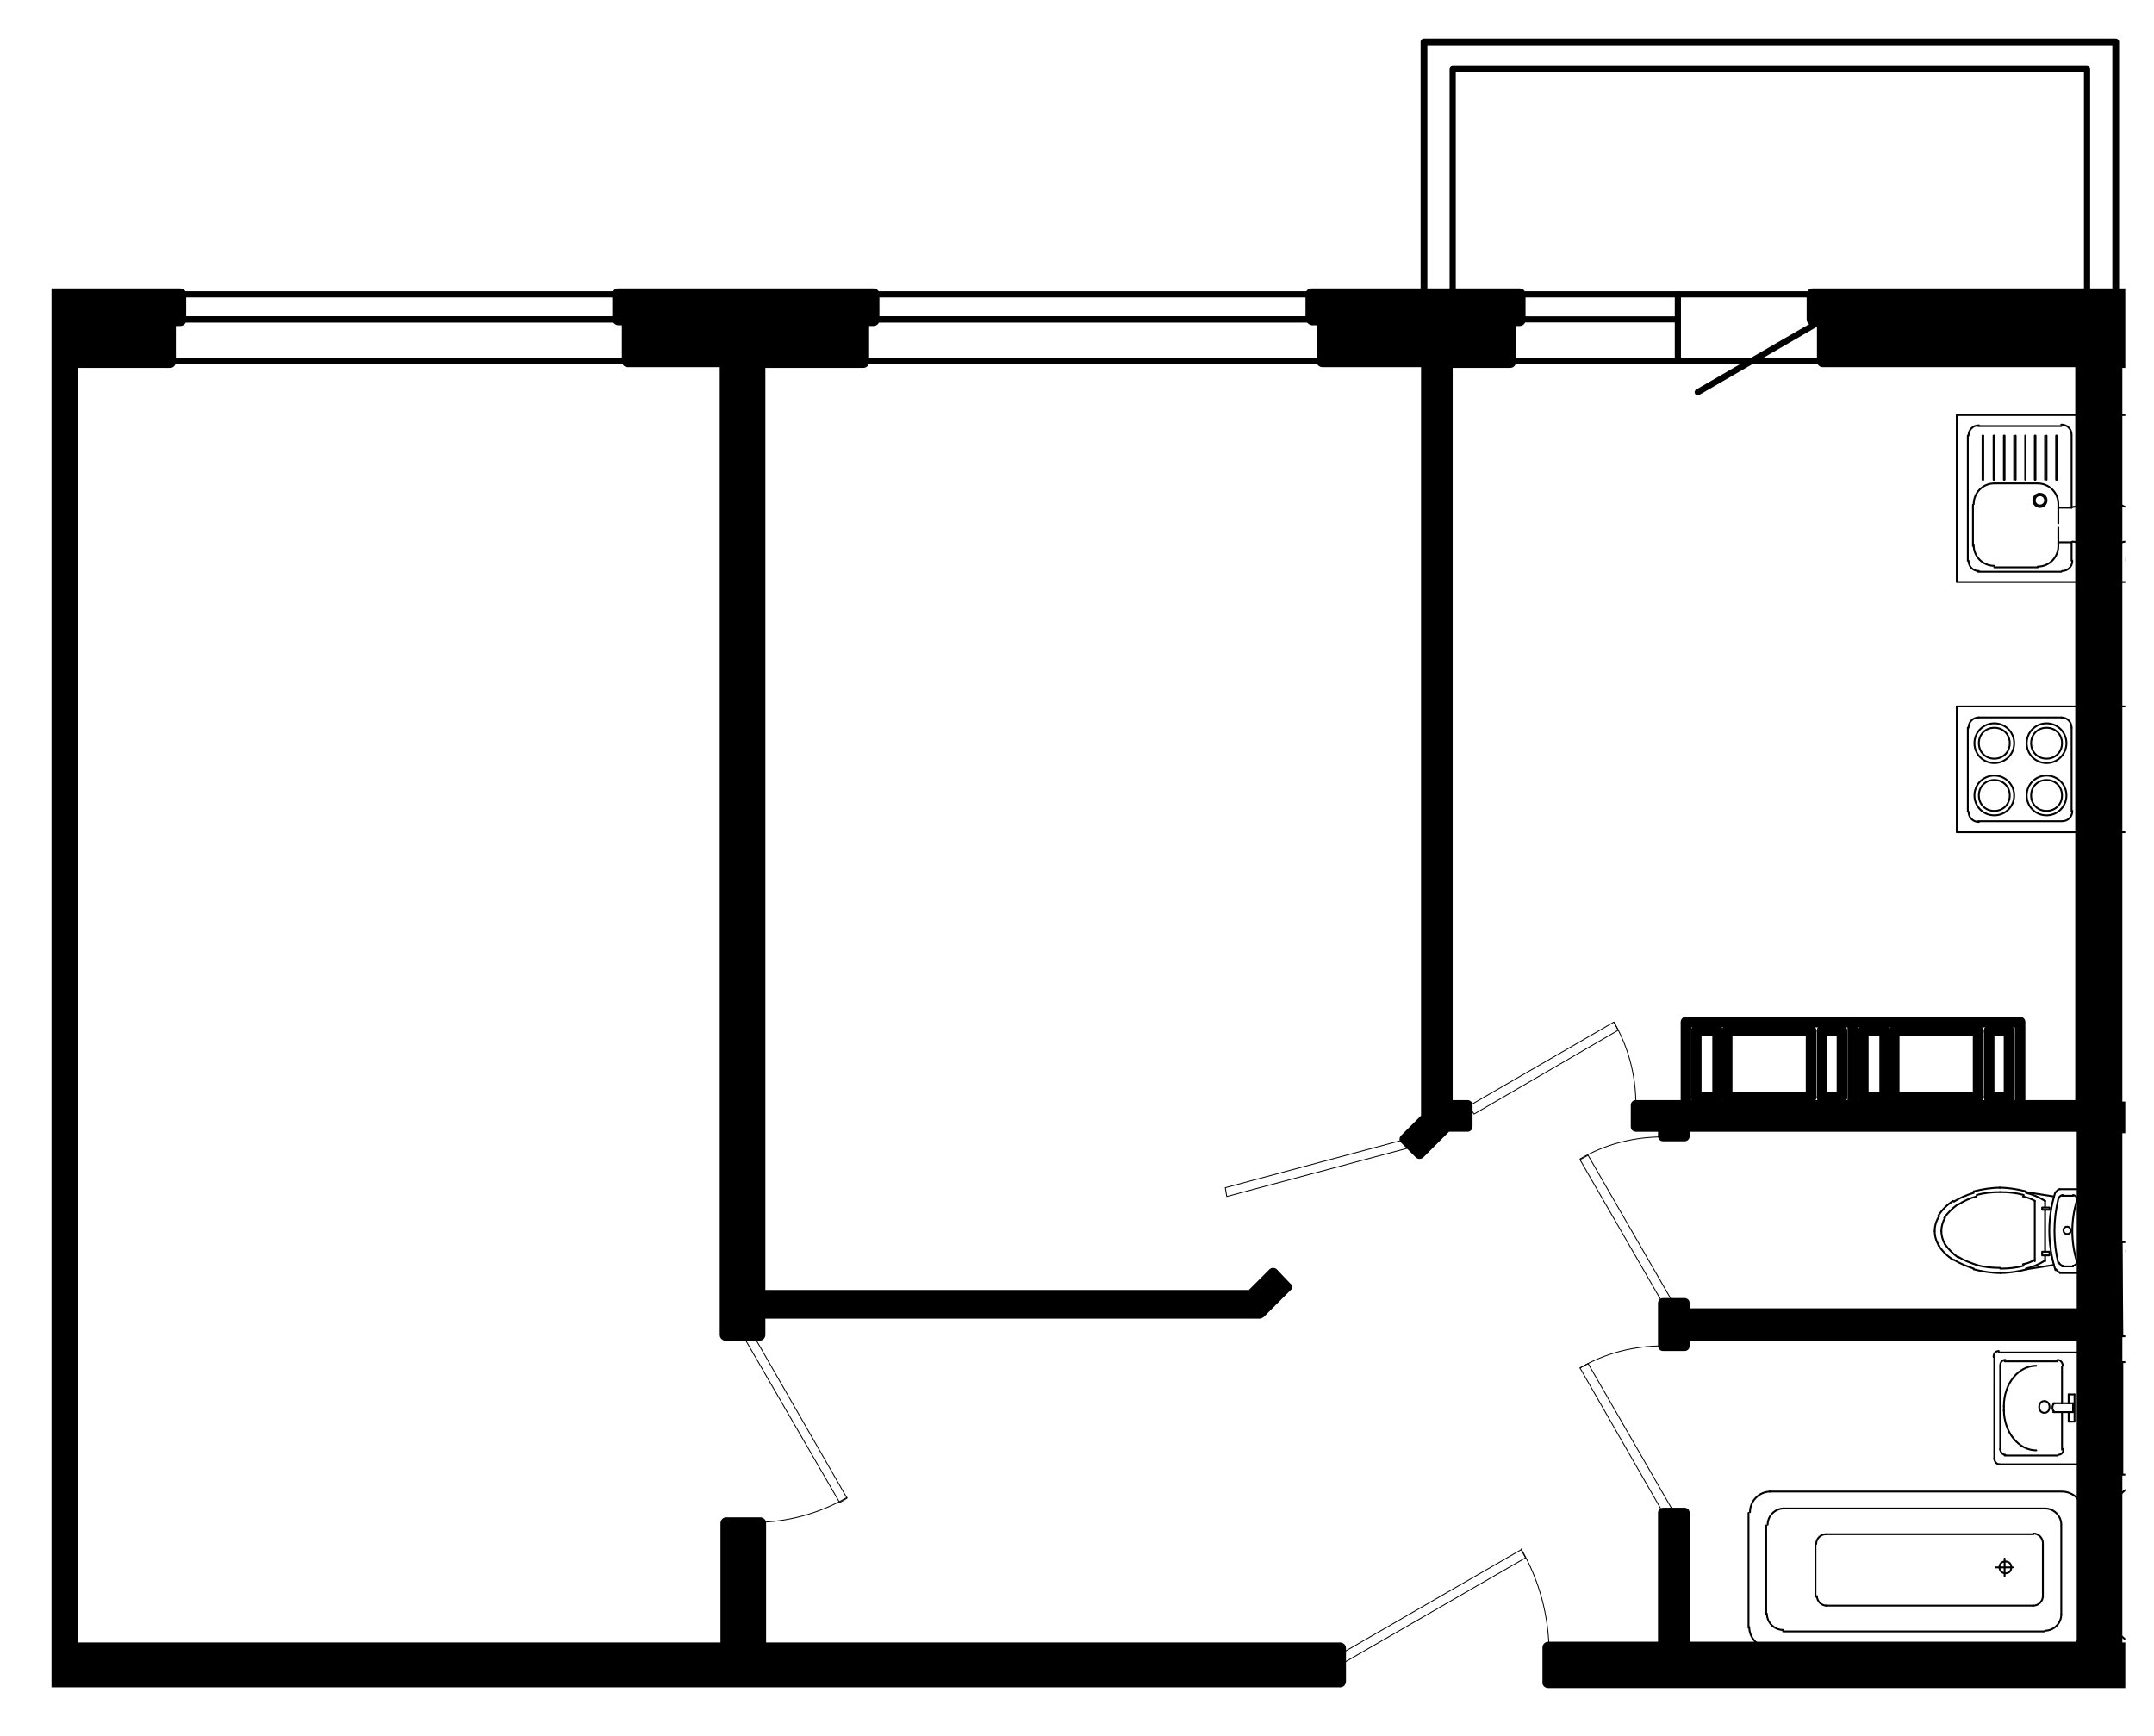 <?xml version="1.0" encoding="utf-8"?>
<!-- Generator: Adobe Illustrator 26.4.1, SVG Export Plug-In . SVG Version: 6.00 Build 0)  -->
<svg version="1.1" xmlns="http://www.w3.org/2000/svg" xmlns:xlink="http://www.w3.org/1999/xlink" x="0px" y="0px"
	 viewBox="0 0 292.7 235.9" style="enable-background:new 0 0 292.7 235.9;" xml:space="preserve">
<style type="text/css">
	.st0{opacity:0.52;fill:#3A8BCE;enable-background:new    ;}
	.st1{fill:none;stroke:#000000;stroke-width:0.84;stroke-linecap:round;stroke-linejoin:round;stroke-miterlimit:10;}
	.st2{fill:none;stroke:#000000;stroke-width:0.24;stroke-linecap:round;stroke-linejoin:round;stroke-miterlimit:10;}
	.st3{fill:none;stroke:#000000;stroke-width:0.6;stroke-linecap:round;stroke-linejoin:round;stroke-miterlimit:10;}
	.st4{fill:none;stroke:#000000;stroke-width:0;stroke-linecap:round;stroke-miterlimit:10;}
	.st5{fill:none;stroke:#000000;stroke-width:0.92;stroke-linecap:round;stroke-linejoin:round;stroke-miterlimit:10;}
	.st6{fill:none;stroke:#000000;stroke-width:0.944;stroke-linecap:round;stroke-linejoin:round;stroke-miterlimit:10;}
	.st7{fill:none;stroke:#000000;stroke-width:0.985;stroke-linecap:round;stroke-linejoin:round;stroke-miterlimit:10;}
	.st8{fill:none;stroke:#000000;stroke-width:0.12;stroke-linecap:round;stroke-linejoin:round;stroke-miterlimit:10;}
	.st9{fill:none;stroke:#000000;stroke-width:1.44;stroke-linecap:round;stroke-linejoin:round;stroke-miterlimit:10;}
	.st10{fill:none;stroke:#000000;stroke-width:0.25;stroke-linecap:round;stroke-linejoin:round;stroke-miterlimit:10;}
	.st11{clip-path:url(#SVGID_00000139294166773769041450000004507694770783571346_);}
	
		.st12{clip-path:url(#SVGID_00000139294166773769041450000004507694770783571346_);fill:none;stroke:#000000;stroke-width:0.84;stroke-linecap:round;stroke-linejoin:round;stroke-miterlimit:10;}
	
		.st13{clip-path:url(#SVGID_00000139294166773769041450000004507694770783571346_);fill:none;stroke:#000000;stroke-width:0.92;stroke-linecap:round;stroke-linejoin:round;stroke-miterlimit:10;}
	
		.st14{clip-path:url(#SVGID_00000139294166773769041450000004507694770783571346_);fill:none;stroke:#000000;stroke-width:0.12;stroke-linecap:round;stroke-linejoin:round;stroke-miterlimit:10;}
	
		.st15{clip-path:url(#SVGID_00000139294166773769041450000004507694770783571346_);fill:none;stroke:#000000;stroke-width:1.44;stroke-linecap:round;stroke-linejoin:round;stroke-miterlimit:10;}
	
		.st16{clip-path:url(#SVGID_00000139294166773769041450000004507694770783571346_);fill:none;stroke:#000000;stroke-width:0.25;stroke-linecap:round;stroke-linejoin:round;stroke-miterlimit:10;}
</style>
<g id="Layer_9">
</g>
<g id="Layer_7">
</g>
<g id="Layer_2">
</g>
<g id="Layer_3">
</g>
<g id="Layer_4">
</g>
<g id="Layer_6">
</g>
<g id="Layer_5">
	<g>
		<defs>
			<polygon id="SVGID_1_" points="7,229.8 288.8,229.8 288.8,54.7 288.8,39.2 288.8,4.1 192.2,4.1 192.2,39.2 7,39.2 			"/>
		</defs>
		<clipPath id="SVGID_00000043441472795387013260000016902036706004869788_">
			<use xlink:href="#SVGID_1_"  style="overflow:visible;"/>
		</clipPath>
		<g style="clip-path:url(#SVGID_00000043441472795387013260000016902036706004869788_);">
			<path d="M210.4,229.4H360c0.5,0,0.8-0.4,0.8-0.8V224c0-0.5-0.4-0.8-0.8-0.8h-17.9v-26c0-0.4-0.3-0.7-0.7-0.7h-2.9
				c-0.4,0-0.7,0.3-0.7,0.7v26h-49.4v-69.2h53h6.7c0.4,0,0.7-0.3,0.7-0.7v-2.9c0-0.4-0.3-0.7-0.7-0.7h-6.7h-53V50h20.4
				c0.5,0,0.8-0.4,0.8-0.8v-4.9h0.6c0.5,0,0.8-0.4,0.8-0.8V40c0-0.5-0.4-0.8-0.8-0.8h-61h-2.9c-0.5,0-0.8,0.4-0.8,0.8v3.4
				c0,0.5,0.4,0.8,0.8,0.8h0.6v4.9c0,0.5,0.4,0.8,0.8,0.8h34.3v99.6H226h-3.7c-0.4,0-0.7,0.3-0.7,0.7v2.9c0,0.4,0.3,0.7,0.7,0.7h3
				v0.6c0,0.4,0.3,0.7,0.7,0.7h2.9c0.4,0,0.7-0.3,0.7-0.7v-0.6h52.6v24h-52.6v-0.7c0-0.4-0.3-0.7-0.7-0.7H226
				c-0.4,0-0.7,0.3-0.7,0.7v5.8c0,0.4,0.3,0.7,0.7,0.7h2.9c0.4,0,0.7-0.3,0.7-0.7v-0.7h52.6v40.9h-52.6v-17.5c0-0.4-0.3-0.7-0.7-0.7
				H226c-0.4,0-0.7,0.3-0.7,0.7v17.5h-14.9c-0.5,0-0.8,0.4-0.8,0.8v4.6C209.5,229,209.9,229.4,210.4,229.4z"/>
			<path d="M-9.6,44.2H-9v4.9c0,0.5,0.4,0.8,0.8,0.8H4.3v173.2H-83v-16.2c0-0.5-0.4-0.8-0.8-0.8h-4.6c-0.5,0-0.8,0.4-0.8,0.8v16.2
				h-82.2c-0.5,0-0.8,0.4-0.8,0.8v4.6c0,0.5,0.4,0.8,0.8,0.8h353.5c0.5,0,0.8-0.4,0.8-0.8V224c0-0.5-0.4-0.8-0.8-0.8h-78v-16.2
				c0-0.5-0.4-0.8-0.8-0.8h-4.6c-0.5,0-0.8,0.4-0.8,0.8v16.2H10.6V50h12.5c0.5,0,0.8-0.4,0.8-0.8v-4.9h0.6c0.5,0,0.8-0.4,0.8-0.8V40
				c0-0.5-0.4-0.8-0.8-0.8H-9.6c-0.5,0-0.8,0.4-0.8,0.8v3.4C-10.4,43.8-10,44.2-9.6,44.2z"/>
			<path d="M84,44.2h0.5v4.9c0,0.5,0.4,0.8,0.8,0.8h12.5v131.5c0,0.5,0.4,0.8,0.8,0.8h4.6c0.5,0,0.8-0.4,0.8-0.8v-2.2h67.2
				c0.1,0,0.2,0,0.3-0.1c0,0,0,0,0,0c0.1,0,0.1-0.1,0.2-0.1c0,0,0,0,0,0l3.7-3.7c0,0,0.1-0.1,0.1-0.1c0,0,0.1-0.1,0.1-0.1
				c0,0,0,0,0,0c0,0,0-0.1,0-0.1c0,0,0,0,0,0c0,0,0-0.1,0-0.1c0,0,0,0,0,0c0,0,0-0.1,0-0.1c0,0,0,0,0,0c0,0,0-0.1,0-0.1c0,0,0,0,0,0
				c0,0,0-0.1-0.1-0.1c0,0,0-0.1-0.1-0.1l-1.9-2c-0.1-0.1-0.3-0.2-0.5-0.2c-0.2,0-0.4,0.1-0.5,0.2l-2.8,2.8h-65.7V50h13.3
				c0.5,0,0.8-0.4,0.8-0.8v-4.9h0.6c0.5,0,0.8-0.4,0.8-0.8V40c0-0.5-0.4-0.8-0.8-0.8H84c-0.5,0-0.8,0.4-0.8,0.8v3.4
				C83.2,43.8,83.6,44.2,84,44.2z"/>
			<path d="M178.3,44.2h0.6v4.9c0,0.5,0.4,0.8,0.8,0.8h13.4v101.7l-2.7,2.7c-0.3,0.3-0.3,0.7,0,1l2,2c0.1,0.1,0.3,0.2,0.5,0.2
				s0.4-0.1,0.5-0.2l3.5-3.5h2.5c0.4,0,0.7-0.3,0.7-0.7v-2.9c0-0.4-0.3-0.7-0.7-0.7h-2V50h7.8c0.5,0,0.8-0.4,0.8-0.8v-4.9h0.5
				c0.5,0,0.8-0.4,0.8-0.8V40c0-0.5-0.4-0.8-0.8-0.8h-28.3c-0.5,0-0.8,0.4-0.8,0.8v3.4C177.5,43.8,177.9,44.2,178.3,44.2z"/>
		</g>
		
			<polyline style="clip-path:url(#SVGID_00000043441472795387013260000016902036706004869788_);fill:none;stroke:#000000;stroke-width:0.84;stroke-linecap:round;stroke-linejoin:round;stroke-miterlimit:10;" points="
			23.1,43.4 85.3,43.4 85.3,49.1 23.1,49.1 23.1,43.4 		"/>
		
			<polyline style="clip-path:url(#SVGID_00000043441472795387013260000016902036706004869788_);fill:none;stroke:#000000;stroke-width:0.84;stroke-linecap:round;stroke-linejoin:round;stroke-miterlimit:10;" points="
			24.5,43.4 24.5,40 84,40 84,43.4 24.5,43.4 		"/>
		
			<polyline style="clip-path:url(#SVGID_00000043441472795387013260000016902036706004869788_);fill:none;stroke:#000000;stroke-width:0.84;stroke-linecap:round;stroke-linejoin:round;stroke-miterlimit:10;" points="
			117.4,43.4 179.8,43.4 179.8,49.1 117.4,49.1 117.4,43.4 		"/>
		
			<polyline style="clip-path:url(#SVGID_00000043441472795387013260000016902036706004869788_);fill:none;stroke:#000000;stroke-width:0.84;stroke-linecap:round;stroke-linejoin:round;stroke-miterlimit:10;" points="
			118.8,43.4 118.8,40 178.3,40 178.3,43.4 118.8,43.4 		"/>
		
			<line style="clip-path:url(#SVGID_00000043441472795387013260000016902036706004869788_);fill:none;stroke:#000000;stroke-width:0.84;stroke-linecap:round;stroke-linejoin:round;stroke-miterlimit:10;" x1="247.8" y1="43.4" x2="230.7" y2="53.3"/>
		
			<polyline style="clip-path:url(#SVGID_00000043441472795387013260000016902036706004869788_);fill:none;stroke:#000000;stroke-width:0.84;stroke-linecap:round;stroke-linejoin:round;stroke-miterlimit:10;" points="
			247.8,49.1 205.3,49.1 205.3,43.4 206.7,43.4 206.7,40 246.4,40 246.4,43.4 247.8,43.4 247.8,49.1 		"/>
		
			<line style="clip-path:url(#SVGID_00000043441472795387013260000016902036706004869788_);fill:none;stroke:#000000;stroke-width:0.84;stroke-linecap:round;stroke-linejoin:round;stroke-miterlimit:10;" x1="228" y1="40" x2="228" y2="49.1"/>
		
			<line style="clip-path:url(#SVGID_00000043441472795387013260000016902036706004869788_);fill:none;stroke:#000000;stroke-width:0.84;stroke-linecap:round;stroke-linejoin:round;stroke-miterlimit:10;" x1="205.3" y1="43.4" x2="228" y2="43.4"/>
		
			<polyline style="clip-path:url(#SVGID_00000043441472795387013260000016902036706004869788_);fill:none;stroke:#000000;stroke-width:0.84;stroke-linecap:round;stroke-linejoin:round;stroke-miterlimit:10;" points="
			197.4,40 197.4,9.4 283.6,9.4 283.6,40 		"/>
		
			<polyline style="clip-path:url(#SVGID_00000043441472795387013260000016902036706004869788_);fill:none;stroke:#000000;stroke-width:0.92;stroke-linecap:round;stroke-linejoin:round;stroke-miterlimit:10;" points="
			193.5,39.3 193.5,5.7 287.5,5.7 287.5,39.3 		"/>
		
			<polyline style="clip-path:url(#SVGID_00000043441472795387013260000016902036706004869788_);fill:none;stroke:#000000;stroke-width:0.12;stroke-linecap:round;stroke-linejoin:round;stroke-miterlimit:10;" points="
			199.6,150.3 219.3,138.9 219.9,140 200.3,151.4 199.6,150.3 		"/>
		
			<path style="clip-path:url(#SVGID_00000043441472795387013260000016902036706004869788_);fill:none;stroke:#000000;stroke-width:0.12;stroke-linecap:round;stroke-linejoin:round;stroke-miterlimit:10;" d="
			M222.3,150.2c0-4-1-7.9-3-11.3"/>
		
			<line style="clip-path:url(#SVGID_00000043441472795387013260000016902036706004869788_);fill:none;stroke:#000000;stroke-width:0.12;stroke-linecap:round;stroke-linejoin:round;stroke-miterlimit:10;" x1="199.6" y1="150.3" x2="199.6" y2="153.2"/>
		
			<line style="clip-path:url(#SVGID_00000043441472795387013260000016902036706004869788_);fill:none;stroke:#000000;stroke-width:0.12;stroke-linecap:round;stroke-linejoin:round;stroke-miterlimit:10;" x1="222.3" y1="150.3" x2="222.3" y2="153.2"/>
		
			<polyline style="clip-path:url(#SVGID_00000043441472795387013260000016902036706004869788_);fill:none;stroke:#000000;stroke-width:0.12;stroke-linecap:round;stroke-linejoin:round;stroke-miterlimit:10;" points="
			191.1,154.8 166.5,161.4 166.7,162.6 191.4,156 191.1,154.8 		"/>
		
			<line style="clip-path:url(#SVGID_00000043441472795387013260000016902036706004869788_);fill:none;stroke:#000000;stroke-width:0.12;stroke-linecap:round;stroke-linejoin:round;stroke-miterlimit:10;" x1="191.1" y1="154.8" x2="193.1" y2="156.9"/>
		
			<line style="clip-path:url(#SVGID_00000043441472795387013260000016902036706004869788_);fill:none;stroke:#000000;stroke-width:0.12;stroke-linecap:round;stroke-linejoin:round;stroke-miterlimit:10;" x1="173.1" y1="172.8" x2="175" y2="174.9"/>
		
			<polyline style="clip-path:url(#SVGID_00000043441472795387013260000016902036706004869788_);fill:none;stroke:#000000;stroke-width:0.12;stroke-linecap:round;stroke-linejoin:round;stroke-miterlimit:10;" points="
			226,205.6 214.7,185.9 215.8,185.3 227.1,204.9 226,205.6 		"/>
		
			<path style="clip-path:url(#SVGID_00000043441472795387013260000016902036706004869788_);fill:none;stroke:#000000;stroke-width:0.12;stroke-linecap:round;stroke-linejoin:round;stroke-miterlimit:10;" d="
			M226,182.9c-4,0-7.9,1-11.3,3"/>
		
			<line style="clip-path:url(#SVGID_00000043441472795387013260000016902036706004869788_);fill:none;stroke:#000000;stroke-width:0.12;stroke-linecap:round;stroke-linejoin:round;stroke-miterlimit:10;" x1="226" y1="205.6" x2="228.9" y2="205.6"/>
		
			<line style="clip-path:url(#SVGID_00000043441472795387013260000016902036706004869788_);fill:none;stroke:#000000;stroke-width:0.12;stroke-linecap:round;stroke-linejoin:round;stroke-miterlimit:10;" x1="226" y1="182.9" x2="228.9" y2="182.9"/>
		
			<polyline style="clip-path:url(#SVGID_00000043441472795387013260000016902036706004869788_);fill:none;stroke:#000000;stroke-width:0.12;stroke-linecap:round;stroke-linejoin:round;stroke-miterlimit:10;" points="
			226,177.2 214.7,157.6 215.8,157 227.1,176.6 226,177.2 		"/>
		
			<path style="clip-path:url(#SVGID_00000043441472795387013260000016902036706004869788_);fill:none;stroke:#000000;stroke-width:0.12;stroke-linecap:round;stroke-linejoin:round;stroke-miterlimit:10;" d="
			M226,154.5c-4,0-7.9,1-11.3,3"/>
		
			<line style="clip-path:url(#SVGID_00000043441472795387013260000016902036706004869788_);fill:none;stroke:#000000;stroke-width:0.12;stroke-linecap:round;stroke-linejoin:round;stroke-miterlimit:10;" x1="226" y1="177.2" x2="228.9" y2="177.2"/>
		
			<line style="clip-path:url(#SVGID_00000043441472795387013260000016902036706004869788_);fill:none;stroke:#000000;stroke-width:0.12;stroke-linecap:round;stroke-linejoin:round;stroke-miterlimit:10;" x1="226" y1="154.5" x2="228.9" y2="154.5"/>
		
			<polyline style="clip-path:url(#SVGID_00000043441472795387013260000016902036706004869788_);fill:none;stroke:#000000;stroke-width:0.12;stroke-linecap:round;stroke-linejoin:round;stroke-miterlimit:10;" points="
			182.1,224.8 206.7,210.6 207.3,211.7 182.7,225.9 182.1,224.8 		"/>
		
			<path style="clip-path:url(#SVGID_00000043441472795387013260000016902036706004869788_);fill:none;stroke:#000000;stroke-width:0.12;stroke-linecap:round;stroke-linejoin:round;stroke-miterlimit:10;" d="
			M210.5,224.7c0-5-1.3-9.9-3.8-14.2"/>
		
			<line style="clip-path:url(#SVGID_00000043441472795387013260000016902036706004869788_);fill:none;stroke:#000000;stroke-width:0.12;stroke-linecap:round;stroke-linejoin:round;stroke-miterlimit:10;" x1="182.1" y1="224.8" x2="182.1" y2="227.7"/>
		
			<line style="clip-path:url(#SVGID_00000043441472795387013260000016902036706004869788_);fill:none;stroke:#000000;stroke-width:0.12;stroke-linecap:round;stroke-linejoin:round;stroke-miterlimit:10;" x1="210.4" y1="224.8" x2="210.4" y2="227.7"/>
		
			<polyline style="clip-path:url(#SVGID_00000043441472795387013260000016902036706004869788_);fill:none;stroke:#000000;stroke-width:0.12;stroke-linecap:round;stroke-linejoin:round;stroke-miterlimit:10;" points="
			102.4,181.5 115.1,203.6 114.1,204.2 101.3,182.1 102.4,181.5 		"/>
		
			<path style="clip-path:url(#SVGID_00000043441472795387013260000016902036706004869788_);fill:none;stroke:#000000;stroke-width:0.12;stroke-linecap:round;stroke-linejoin:round;stroke-miterlimit:10;" d="
			M102.4,206.9c4.5,0,8.9-1.2,12.7-3.4"/>
		
			<line style="clip-path:url(#SVGID_00000043441472795387013260000016902036706004869788_);fill:none;stroke:#000000;stroke-width:0.12;stroke-linecap:round;stroke-linejoin:round;stroke-miterlimit:10;" x1="102.4" y1="181.5" x2="99.6" y2="181.5"/>
		
			<line style="clip-path:url(#SVGID_00000043441472795387013260000016902036706004869788_);fill:none;stroke:#000000;stroke-width:0.12;stroke-linecap:round;stroke-linejoin:round;stroke-miterlimit:10;" x1="102.4" y1="206.9" x2="99.6" y2="206.9"/>
		
			<line style="clip-path:url(#SVGID_00000043441472795387013260000016902036706004869788_);fill:none;stroke:#000000;stroke-width:1.44;stroke-linecap:round;stroke-linejoin:round;stroke-miterlimit:10;" x1="274.5" y1="150.3" x2="251.8" y2="150.3"/>
		
			<polyline style="clip-path:url(#SVGID_00000043441472795387013260000016902036706004869788_);fill:none;stroke:#000000;stroke-width:1.44;stroke-linecap:round;stroke-linejoin:round;stroke-miterlimit:10;" points="
			274.5,150.3 274.5,138.9 251.8,138.9 251.8,150.3 		"/>
		
			<line style="clip-path:url(#SVGID_00000043441472795387013260000016902036706004869788_);fill:none;stroke:#000000;stroke-width:1.44;stroke-linecap:round;stroke-linejoin:round;stroke-miterlimit:10;" x1="273" y1="149.1" x2="273" y2="140.1"/>
		
			<line style="clip-path:url(#SVGID_00000043441472795387013260000016902036706004869788_);fill:none;stroke:#000000;stroke-width:1.44;stroke-linecap:round;stroke-linejoin:round;stroke-miterlimit:10;" x1="253.2" y1="149.1" x2="253.2" y2="140.1"/>
		
			<line style="clip-path:url(#SVGID_00000043441472795387013260000016902036706004869788_);fill:none;stroke:#000000;stroke-width:1.44;stroke-linecap:round;stroke-linejoin:round;stroke-miterlimit:10;" x1="270.3" y1="149.1" x2="270.3" y2="140.1"/>
		
			<line style="clip-path:url(#SVGID_00000043441472795387013260000016902036706004869788_);fill:none;stroke:#000000;stroke-width:1.44;stroke-linecap:round;stroke-linejoin:round;stroke-miterlimit:10;" x1="256.1" y1="149.1" x2="256.1" y2="140.1"/>
		
			<line style="clip-path:url(#SVGID_00000043441472795387013260000016902036706004869788_);fill:none;stroke:#000000;stroke-width:1.44;stroke-linecap:round;stroke-linejoin:round;stroke-miterlimit:10;" x1="268.8" y1="149.1" x2="268.8" y2="140.1"/>
		
			<line style="clip-path:url(#SVGID_00000043441472795387013260000016902036706004869788_);fill:none;stroke:#000000;stroke-width:1.44;stroke-linecap:round;stroke-linejoin:round;stroke-miterlimit:10;" x1="257.4" y1="149.1" x2="257.4" y2="140.1"/>
		
			<line style="clip-path:url(#SVGID_00000043441472795387013260000016902036706004869788_);fill:none;stroke:#000000;stroke-width:1.44;stroke-linecap:round;stroke-linejoin:round;stroke-miterlimit:10;" x1="273" y1="149.1" x2="270.3" y2="149.1"/>
		
			<line style="clip-path:url(#SVGID_00000043441472795387013260000016902036706004869788_);fill:none;stroke:#000000;stroke-width:1.44;stroke-linecap:round;stroke-linejoin:round;stroke-miterlimit:10;" x1="273" y1="140.1" x2="270.3" y2="140.1"/>
		
			<line style="clip-path:url(#SVGID_00000043441472795387013260000016902036706004869788_);fill:none;stroke:#000000;stroke-width:1.44;stroke-linecap:round;stroke-linejoin:round;stroke-miterlimit:10;" x1="268.8" y1="149.1" x2="257.4" y2="149.1"/>
		
			<line style="clip-path:url(#SVGID_00000043441472795387013260000016902036706004869788_);fill:none;stroke:#000000;stroke-width:1.44;stroke-linecap:round;stroke-linejoin:round;stroke-miterlimit:10;" x1="256.1" y1="149.1" x2="253.2" y2="149.1"/>
		
			<line style="clip-path:url(#SVGID_00000043441472795387013260000016902036706004869788_);fill:none;stroke:#000000;stroke-width:1.44;stroke-linecap:round;stroke-linejoin:round;stroke-miterlimit:10;" x1="256.1" y1="140.1" x2="253.2" y2="140.1"/>
		
			<line style="clip-path:url(#SVGID_00000043441472795387013260000016902036706004869788_);fill:none;stroke:#000000;stroke-width:1.44;stroke-linecap:round;stroke-linejoin:round;stroke-miterlimit:10;" x1="268.8" y1="140.1" x2="257.4" y2="140.1"/>
		
			<line style="clip-path:url(#SVGID_00000043441472795387013260000016902036706004869788_);fill:none;stroke:#000000;stroke-width:1.44;stroke-linecap:round;stroke-linejoin:round;stroke-miterlimit:10;" x1="251.8" y1="150.3" x2="229.1" y2="150.3"/>
		
			<polyline style="clip-path:url(#SVGID_00000043441472795387013260000016902036706004869788_);fill:none;stroke:#000000;stroke-width:1.44;stroke-linecap:round;stroke-linejoin:round;stroke-miterlimit:10;" points="
			251.8,150.3 251.8,138.9 229.1,138.9 229.1,150.3 		"/>
		
			<line style="clip-path:url(#SVGID_00000043441472795387013260000016902036706004869788_);fill:none;stroke:#000000;stroke-width:1.44;stroke-linecap:round;stroke-linejoin:round;stroke-miterlimit:10;" x1="250.3" y1="149.1" x2="250.3" y2="140.1"/>
		
			<line style="clip-path:url(#SVGID_00000043441472795387013260000016902036706004869788_);fill:none;stroke:#000000;stroke-width:1.44;stroke-linecap:round;stroke-linejoin:round;stroke-miterlimit:10;" x1="230.5" y1="149.1" x2="230.5" y2="140.1"/>
		
			<line style="clip-path:url(#SVGID_00000043441472795387013260000016902036706004869788_);fill:none;stroke:#000000;stroke-width:1.44;stroke-linecap:round;stroke-linejoin:round;stroke-miterlimit:10;" x1="247.6" y1="149.1" x2="247.6" y2="140.1"/>
		
			<line style="clip-path:url(#SVGID_00000043441472795387013260000016902036706004869788_);fill:none;stroke:#000000;stroke-width:1.44;stroke-linecap:round;stroke-linejoin:round;stroke-miterlimit:10;" x1="233.4" y1="149.1" x2="233.4" y2="140.1"/>
		
			<line style="clip-path:url(#SVGID_00000043441472795387013260000016902036706004869788_);fill:none;stroke:#000000;stroke-width:1.44;stroke-linecap:round;stroke-linejoin:round;stroke-miterlimit:10;" x1="246.1" y1="149.1" x2="246.1" y2="140.1"/>
		
			<line style="clip-path:url(#SVGID_00000043441472795387013260000016902036706004869788_);fill:none;stroke:#000000;stroke-width:1.44;stroke-linecap:round;stroke-linejoin:round;stroke-miterlimit:10;" x1="234.7" y1="149.1" x2="234.7" y2="140.1"/>
		
			<line style="clip-path:url(#SVGID_00000043441472795387013260000016902036706004869788_);fill:none;stroke:#000000;stroke-width:1.44;stroke-linecap:round;stroke-linejoin:round;stroke-miterlimit:10;" x1="250.3" y1="149.1" x2="247.6" y2="149.1"/>
		
			<line style="clip-path:url(#SVGID_00000043441472795387013260000016902036706004869788_);fill:none;stroke:#000000;stroke-width:1.44;stroke-linecap:round;stroke-linejoin:round;stroke-miterlimit:10;" x1="250.3" y1="140.1" x2="247.6" y2="140.1"/>
		
			<line style="clip-path:url(#SVGID_00000043441472795387013260000016902036706004869788_);fill:none;stroke:#000000;stroke-width:1.44;stroke-linecap:round;stroke-linejoin:round;stroke-miterlimit:10;" x1="246.1" y1="149.1" x2="234.7" y2="149.1"/>
		
			<line style="clip-path:url(#SVGID_00000043441472795387013260000016902036706004869788_);fill:none;stroke:#000000;stroke-width:1.44;stroke-linecap:round;stroke-linejoin:round;stroke-miterlimit:10;" x1="233.4" y1="149.1" x2="230.5" y2="149.1"/>
		
			<line style="clip-path:url(#SVGID_00000043441472795387013260000016902036706004869788_);fill:none;stroke:#000000;stroke-width:1.44;stroke-linecap:round;stroke-linejoin:round;stroke-miterlimit:10;" x1="233.4" y1="140.1" x2="230.5" y2="140.1"/>
		
			<line style="clip-path:url(#SVGID_00000043441472795387013260000016902036706004869788_);fill:none;stroke:#000000;stroke-width:1.44;stroke-linecap:round;stroke-linejoin:round;stroke-miterlimit:10;" x1="246.1" y1="140.1" x2="234.7" y2="140.1"/>
		
			<line style="clip-path:url(#SVGID_00000043441472795387013260000016902036706004869788_);fill:none;stroke:#000000;stroke-width:0.25;stroke-linecap:round;stroke-linejoin:round;stroke-miterlimit:10;" x1="289" y1="73.7" x2="290.8" y2="73.7"/>
		
			<line style="clip-path:url(#SVGID_00000043441472795387013260000016902036706004869788_);fill:none;stroke:#000000;stroke-width:0.25;stroke-linecap:round;stroke-linejoin:round;stroke-miterlimit:10;" x1="288.9" y1="76.2" x2="289" y2="73.7"/>
		
			<line style="clip-path:url(#SVGID_00000043441472795387013260000016902036706004869788_);fill:none;stroke:#000000;stroke-width:0.25;stroke-linecap:round;stroke-linejoin:round;stroke-miterlimit:10;" x1="289" y1="69" x2="289" y2="59.2"/>
		
			<line style="clip-path:url(#SVGID_00000043441472795387013260000016902036706004869788_);fill:none;stroke:#000000;stroke-width:0.25;stroke-linecap:round;stroke-linejoin:round;stroke-miterlimit:10;" x1="290.8" y1="69" x2="289" y2="69"/>
		
			<line style="clip-path:url(#SVGID_00000043441472795387013260000016902036706004869788_);fill:none;stroke:#000000;stroke-width:0.25;stroke-linecap:round;stroke-linejoin:round;stroke-miterlimit:10;" x1="301.7" y1="77.7" x2="290.3" y2="77.7"/>
		
			<line style="clip-path:url(#SVGID_00000043441472795387013260000016902036706004869788_);fill:none;stroke:#000000;stroke-width:0.25;stroke-linecap:round;stroke-linejoin:round;stroke-miterlimit:10;" x1="290.3" y1="57.9" x2="301.7" y2="57.9"/>
		
			<line style="clip-path:url(#SVGID_00000043441472795387013260000016902036706004869788_);fill:none;stroke:#000000;stroke-width:0.25;stroke-linecap:round;stroke-linejoin:round;stroke-miterlimit:10;" x1="291" y1="65.2" x2="291" y2="59.2"/>
		
			<line style="clip-path:url(#SVGID_00000043441472795387013260000016902036706004869788_);fill:none;stroke:#000000;stroke-width:0.25;stroke-linecap:round;stroke-linejoin:round;stroke-miterlimit:10;" x1="291.1" y1="65.2" x2="291.1" y2="59.2"/>
		
			<polyline style="clip-path:url(#SVGID_00000043441472795387013260000016902036706004869788_);fill:none;stroke:#000000;stroke-width:0.25;stroke-linecap:round;stroke-linejoin:round;stroke-miterlimit:10;" points="
			287.5,67.6 287.5,56.4 304.5,56.4 304.5,79.1 287.5,79.1 287.5,75 287.5,67.6 		"/>
		
			<polyline style="clip-path:url(#SVGID_00000043441472795387013260000016902036706004869788_);fill:none;stroke:#000000;stroke-width:0.25;stroke-linecap:round;stroke-linejoin:round;stroke-miterlimit:10;" points="
			292.5,59.2 292.5,65.2 292.5,59.2 		"/>
		
			<line style="clip-path:url(#SVGID_00000043441472795387013260000016902036706004869788_);fill:none;stroke:#000000;stroke-width:0.25;stroke-linecap:round;stroke-linejoin:round;stroke-miterlimit:10;" x1="290.8" y1="71.7" x2="290.8" y2="74.2"/>
		
			<line style="clip-path:url(#SVGID_00000043441472795387013260000016902036706004869788_);fill:none;stroke:#000000;stroke-width:0.25;stroke-linecap:round;stroke-linejoin:round;stroke-miterlimit:10;" x1="290.8" y1="68.6" x2="290.8" y2="71.1"/>
		
			<polyline style="clip-path:url(#SVGID_00000043441472795387013260000016902036706004869788_);fill:none;stroke:#000000;stroke-width:0.25;stroke-linecap:round;stroke-linejoin:round;stroke-miterlimit:10;" points="
			287.5,113.1 304.5,113.1 304.5,96 287.5,96 287.5,113.1 		"/>
		
			<line style="clip-path:url(#SVGID_00000043441472795387013260000016902036706004869788_);fill:none;stroke:#000000;stroke-width:0.25;stroke-linecap:round;stroke-linejoin:round;stroke-miterlimit:10;" x1="289" y1="98.9" x2="289" y2="110.3"/>
		
			<path style="clip-path:url(#SVGID_00000043441472795387013260000016902036706004869788_);fill:none;stroke:#000000;stroke-width:0.25;stroke-linecap:round;stroke-linejoin:round;stroke-miterlimit:10;" d="
			M290.4,108.1c0,1.2,0.9,2.1,2.1,2.1s2.1-0.9,2.1-2.1s-0.9-2.1-2.1-2.1S290.4,106.9,290.4,108.1"/>
		
			<path style="clip-path:url(#SVGID_00000043441472795387013260000016902036706004869788_);fill:none;stroke:#000000;stroke-width:0.25;stroke-linecap:round;stroke-linejoin:round;stroke-miterlimit:10;" d="
			M289.8,108.1c0,1.5,1.2,2.7,2.7,2.7s2.7-1.2,2.7-2.7s-1.2-2.7-2.7-2.7S289.8,106.6,289.8,108.1"/>
		
			<path style="clip-path:url(#SVGID_00000043441472795387013260000016902036706004869788_);fill:none;stroke:#000000;stroke-width:0.25;stroke-linecap:round;stroke-linejoin:round;stroke-miterlimit:10;" d="
			M289,110.3c0,0.8,0.6,1.4,1.4,1.4"/>
		
			<line style="clip-path:url(#SVGID_00000043441472795387013260000016902036706004869788_);fill:none;stroke:#000000;stroke-width:0.25;stroke-linecap:round;stroke-linejoin:round;stroke-miterlimit:10;" x1="290.3" y1="111.6" x2="301.7" y2="111.6"/>
		
			<path style="clip-path:url(#SVGID_00000043441472795387013260000016902036706004869788_);fill:none;stroke:#000000;stroke-width:0.25;stroke-linecap:round;stroke-linejoin:round;stroke-miterlimit:10;" d="
			M290.4,101c0,1.2,0.9,2.1,2.1,2.1s2.1-0.9,2.1-2.1s-0.9-2.1-2.1-2.1S290.4,99.9,290.4,101"/>
		
			<path style="clip-path:url(#SVGID_00000043441472795387013260000016902036706004869788_);fill:none;stroke:#000000;stroke-width:0.25;stroke-linecap:round;stroke-linejoin:round;stroke-miterlimit:10;" d="
			M289.8,101c0,1.5,1.2,2.7,2.7,2.7s2.7-1.2,2.7-2.7s-1.2-2.7-2.7-2.7S289.8,99.5,289.8,101"/>
		
			<path style="clip-path:url(#SVGID_00000043441472795387013260000016902036706004869788_);fill:none;stroke:#000000;stroke-width:0.25;stroke-linecap:round;stroke-linejoin:round;stroke-miterlimit:10;" d="
			M290.4,97.5c-0.8,0-1.4,0.6-1.4,1.4"/>
		
			<line style="clip-path:url(#SVGID_00000043441472795387013260000016902036706004869788_);fill:none;stroke:#000000;stroke-width:0.25;stroke-linecap:round;stroke-linejoin:round;stroke-miterlimit:10;" x1="301.7" y1="97.5" x2="290.3" y2="97.5"/>
		
			<line style="clip-path:url(#SVGID_00000043441472795387013260000016902036706004869788_);fill:none;stroke:#000000;stroke-width:0.25;stroke-linecap:round;stroke-linejoin:round;stroke-miterlimit:10;" x1="281.5" y1="73.7" x2="279.7" y2="73.7"/>
		
			<line style="clip-path:url(#SVGID_00000043441472795387013260000016902036706004869788_);fill:none;stroke:#000000;stroke-width:0.25;stroke-linecap:round;stroke-linejoin:round;stroke-miterlimit:10;" x1="281.5" y1="76.2" x2="281.5" y2="73.7"/>
		
			<line style="clip-path:url(#SVGID_00000043441472795387013260000016902036706004869788_);fill:none;stroke:#000000;stroke-width:0.25;stroke-linecap:round;stroke-linejoin:round;stroke-miterlimit:10;" x1="281.5" y1="69" x2="281.5" y2="59.2"/>
		
			<line style="clip-path:url(#SVGID_00000043441472795387013260000016902036706004869788_);fill:none;stroke:#000000;stroke-width:0.25;stroke-linecap:round;stroke-linejoin:round;stroke-miterlimit:10;" x1="279.7" y1="69" x2="281.5" y2="69"/>
		
			<line style="clip-path:url(#SVGID_00000043441472795387013260000016902036706004869788_);fill:none;stroke:#000000;stroke-width:0.25;stroke-linecap:round;stroke-linejoin:round;stroke-miterlimit:10;" x1="268.8" y1="77.7" x2="280.1" y2="77.7"/>
		
			<line style="clip-path:url(#SVGID_00000043441472795387013260000016902036706004869788_);fill:none;stroke:#000000;stroke-width:0.25;stroke-linecap:round;stroke-linejoin:round;stroke-miterlimit:10;" x1="267.4" y1="76.2" x2="267.4" y2="59.2"/>
		
			<line style="clip-path:url(#SVGID_00000043441472795387013260000016902036706004869788_);fill:none;stroke:#000000;stroke-width:0.25;stroke-linecap:round;stroke-linejoin:round;stroke-miterlimit:10;" x1="280.1" y1="57.9" x2="268.8" y2="57.9"/>
		
			<line style="clip-path:url(#SVGID_00000043441472795387013260000016902036706004869788_);fill:none;stroke:#000000;stroke-width:0.25;stroke-linecap:round;stroke-linejoin:round;stroke-miterlimit:10;" x1="279.5" y1="65.2" x2="279.5" y2="59.2"/>
		
			<line style="clip-path:url(#SVGID_00000043441472795387013260000016902036706004869788_);fill:none;stroke:#000000;stroke-width:0.25;stroke-linecap:round;stroke-linejoin:round;stroke-miterlimit:10;" x1="279.4" y1="65.2" x2="279.4" y2="59.2"/>
		
			<polyline style="clip-path:url(#SVGID_00000043441472795387013260000016902036706004869788_);fill:none;stroke:#000000;stroke-width:0.25;stroke-linecap:round;stroke-linejoin:round;stroke-miterlimit:10;" points="
			283,67.6 283,56.4 265.9,56.4 265.9,79.1 283,79.1 283,75 283,67.6 		"/>
		
			<line style="clip-path:url(#SVGID_00000043441472795387013260000016902036706004869788_);fill:none;stroke:#000000;stroke-width:0.25;stroke-linecap:round;stroke-linejoin:round;stroke-miterlimit:10;" x1="277.9" y1="65.2" x2="277.9" y2="59.2"/>
		
			<line style="clip-path:url(#SVGID_00000043441472795387013260000016902036706004869788_);fill:none;stroke:#000000;stroke-width:0.25;stroke-linecap:round;stroke-linejoin:round;stroke-miterlimit:10;" x1="278.1" y1="65.2" x2="278.1" y2="59.2"/>
		
			<line style="clip-path:url(#SVGID_00000043441472795387013260000016902036706004869788_);fill:none;stroke:#000000;stroke-width:0.25;stroke-linecap:round;stroke-linejoin:round;stroke-miterlimit:10;" x1="276.6" y1="65.2" x2="276.6" y2="59.2"/>
		
			<line style="clip-path:url(#SVGID_00000043441472795387013260000016902036706004869788_);fill:none;stroke:#000000;stroke-width:0.25;stroke-linecap:round;stroke-linejoin:round;stroke-miterlimit:10;" x1="276.5" y1="65.2" x2="276.5" y2="59.2"/>
		
			<polyline style="clip-path:url(#SVGID_00000043441472795387013260000016902036706004869788_);fill:none;stroke:#000000;stroke-width:0.25;stroke-linecap:round;stroke-linejoin:round;stroke-miterlimit:10;" points="
			275.2,59.2 275.2,65.2 275.2,59.2 		"/>
		
			<line style="clip-path:url(#SVGID_00000043441472795387013260000016902036706004869788_);fill:none;stroke:#000000;stroke-width:0.25;stroke-linecap:round;stroke-linejoin:round;stroke-miterlimit:10;" x1="273.9" y1="65.2" x2="273.9" y2="59.2"/>
		
			<line style="clip-path:url(#SVGID_00000043441472795387013260000016902036706004869788_);fill:none;stroke:#000000;stroke-width:0.25;stroke-linecap:round;stroke-linejoin:round;stroke-miterlimit:10;" x1="273.7" y1="65.2" x2="273.7" y2="59.2"/>
		
			<line style="clip-path:url(#SVGID_00000043441472795387013260000016902036706004869788_);fill:none;stroke:#000000;stroke-width:0.25;stroke-linecap:round;stroke-linejoin:round;stroke-miterlimit:10;" x1="272.4" y1="65.2" x2="272.4" y2="59.2"/>
		
			<line style="clip-path:url(#SVGID_00000043441472795387013260000016902036706004869788_);fill:none;stroke:#000000;stroke-width:0.25;stroke-linecap:round;stroke-linejoin:round;stroke-miterlimit:10;" x1="272.3" y1="65.2" x2="272.3" y2="59.2"/>
		
			<line style="clip-path:url(#SVGID_00000043441472795387013260000016902036706004869788_);fill:none;stroke:#000000;stroke-width:0.25;stroke-linecap:round;stroke-linejoin:round;stroke-miterlimit:10;" x1="271" y1="65.2" x2="271" y2="59.2"/>
		
			<line style="clip-path:url(#SVGID_00000043441472795387013260000016902036706004869788_);fill:none;stroke:#000000;stroke-width:0.25;stroke-linecap:round;stroke-linejoin:round;stroke-miterlimit:10;" x1="270.9" y1="65.2" x2="270.9" y2="59.2"/>
		
			<line style="clip-path:url(#SVGID_00000043441472795387013260000016902036706004869788_);fill:none;stroke:#000000;stroke-width:0.25;stroke-linecap:round;stroke-linejoin:round;stroke-miterlimit:10;" x1="269.5" y1="65.2" x2="269.5" y2="59.2"/>
		
			<line style="clip-path:url(#SVGID_00000043441472795387013260000016902036706004869788_);fill:none;stroke:#000000;stroke-width:0.25;stroke-linecap:round;stroke-linejoin:round;stroke-miterlimit:10;" x1="269.4" y1="65.2" x2="269.4" y2="59.2"/>
		
			<line style="clip-path:url(#SVGID_00000043441472795387013260000016902036706004869788_);fill:none;stroke:#000000;stroke-width:0.25;stroke-linecap:round;stroke-linejoin:round;stroke-miterlimit:10;" x1="279.7" y1="71.7" x2="279.7" y2="74.2"/>
		
			<line style="clip-path:url(#SVGID_00000043441472795387013260000016902036706004869788_);fill:none;stroke:#000000;stroke-width:0.25;stroke-linecap:round;stroke-linejoin:round;stroke-miterlimit:10;" x1="276.9" y1="77.1" x2="271" y2="77.1"/>
		
			<line style="clip-path:url(#SVGID_00000043441472795387013260000016902036706004869788_);fill:none;stroke:#000000;stroke-width:0.25;stroke-linecap:round;stroke-linejoin:round;stroke-miterlimit:10;" x1="268.1" y1="74.2" x2="268.1" y2="68.6"/>
		
			<line style="clip-path:url(#SVGID_00000043441472795387013260000016902036706004869788_);fill:none;stroke:#000000;stroke-width:0.25;stroke-linecap:round;stroke-linejoin:round;stroke-miterlimit:10;" x1="271" y1="65.7" x2="276.9" y2="65.7"/>
		
			<line style="clip-path:url(#SVGID_00000043441472795387013260000016902036706004869788_);fill:none;stroke:#000000;stroke-width:0.25;stroke-linecap:round;stroke-linejoin:round;stroke-miterlimit:10;" x1="279.7" y1="68.6" x2="279.7" y2="71.1"/>
		
			<polyline style="clip-path:url(#SVGID_00000043441472795387013260000016902036706004869788_);fill:none;stroke:#000000;stroke-width:0.25;stroke-linecap:round;stroke-linejoin:round;stroke-miterlimit:10;" points="
			283,113.1 265.9,113.1 265.9,96 283,96 283,113.1 		"/>
		
			<line style="clip-path:url(#SVGID_00000043441472795387013260000016902036706004869788_);fill:none;stroke:#000000;stroke-width:0.25;stroke-linecap:round;stroke-linejoin:round;stroke-miterlimit:10;" x1="267.4" y1="110.3" x2="267.4" y2="98.9"/>
		
			<line style="clip-path:url(#SVGID_00000043441472795387013260000016902036706004869788_);fill:none;stroke:#000000;stroke-width:0.25;stroke-linecap:round;stroke-linejoin:round;stroke-miterlimit:10;" x1="281.5" y1="98.9" x2="281.5" y2="110.3"/>
		
			<path style="clip-path:url(#SVGID_00000043441472795387013260000016902036706004869788_);fill:none;stroke:#000000;stroke-width:0.25;stroke-linecap:round;stroke-linejoin:round;stroke-miterlimit:10;" d="
			M267.5,110.3c0,0.8,0.6,1.4,1.4,1.4"/>
		
			<path style="clip-path:url(#SVGID_00000043441472795387013260000016902036706004869788_);fill:none;stroke:#000000;stroke-width:0.25;stroke-linecap:round;stroke-linejoin:round;stroke-miterlimit:10;" d="
			M280.2,108.1c0-1.2-0.9-2.1-2.1-2.1s-2.1,0.9-2.1,2.1s0.9,2.1,2.1,2.1S280.2,109.3,280.2,108.1"/>
		
			<path style="clip-path:url(#SVGID_00000043441472795387013260000016902036706004869788_);fill:none;stroke:#000000;stroke-width:0.25;stroke-linecap:round;stroke-linejoin:round;stroke-miterlimit:10;" d="
			M280.8,108.1c0-1.5-1.2-2.7-2.7-2.7s-2.7,1.2-2.7,2.7s1.2,2.7,2.7,2.7S280.8,109.6,280.8,108.1"/>
		
			<path style="clip-path:url(#SVGID_00000043441472795387013260000016902036706004869788_);fill:none;stroke:#000000;stroke-width:0.25;stroke-linecap:round;stroke-linejoin:round;stroke-miterlimit:10;" d="
			M273.1,108.1c0-1.2-0.9-2.1-2.1-2.1s-2.1,0.9-2.1,2.1s0.9,2.1,2.1,2.1S273.1,109.3,273.1,108.1"/>
		
			<path style="clip-path:url(#SVGID_00000043441472795387013260000016902036706004869788_);fill:none;stroke:#000000;stroke-width:0.25;stroke-linecap:round;stroke-linejoin:round;stroke-miterlimit:10;" d="
			M273.7,108.1c0-1.5-1.2-2.7-2.7-2.7s-2.7,1.2-2.7,2.7s1.2,2.7,2.7,2.7S273.7,109.6,273.7,108.1"/>
		
			<path style="clip-path:url(#SVGID_00000043441472795387013260000016902036706004869788_);fill:none;stroke:#000000;stroke-width:0.25;stroke-linecap:round;stroke-linejoin:round;stroke-miterlimit:10;" d="
			M280.2,111.6c0.8,0,1.4-0.6,1.4-1.4"/>
		
			<line style="clip-path:url(#SVGID_00000043441472795387013260000016902036706004869788_);fill:none;stroke:#000000;stroke-width:0.25;stroke-linecap:round;stroke-linejoin:round;stroke-miterlimit:10;" x1="280.1" y1="111.6" x2="268.8" y2="111.6"/>
		
			<path style="clip-path:url(#SVGID_00000043441472795387013260000016902036706004869788_);fill:none;stroke:#000000;stroke-width:0.25;stroke-linecap:round;stroke-linejoin:round;stroke-miterlimit:10;" d="
			M268.9,97.5c-0.8,0-1.4,0.6-1.4,1.4"/>
		
			<path style="clip-path:url(#SVGID_00000043441472795387013260000016902036706004869788_);fill:none;stroke:#000000;stroke-width:0.25;stroke-linecap:round;stroke-linejoin:round;stroke-miterlimit:10;" d="
			M273.1,101c0-1.2-0.9-2.1-2.1-2.1s-2.1,0.9-2.1,2.1s0.9,2.1,2.1,2.1S273.1,102.2,273.1,101"/>
		
			<path style="clip-path:url(#SVGID_00000043441472795387013260000016902036706004869788_);fill:none;stroke:#000000;stroke-width:0.25;stroke-linecap:round;stroke-linejoin:round;stroke-miterlimit:10;" d="
			M273.7,101c0-1.5-1.2-2.7-2.7-2.7s-2.7,1.2-2.7,2.7s1.2,2.7,2.7,2.7S273.7,102.5,273.7,101"/>
		
			<path style="clip-path:url(#SVGID_00000043441472795387013260000016902036706004869788_);fill:none;stroke:#000000;stroke-width:0.25;stroke-linecap:round;stroke-linejoin:round;stroke-miterlimit:10;" d="
			M280.2,101c0-1.2-0.9-2.1-2.1-2.1s-2.1,0.9-2.1,2.1s0.9,2.1,2.1,2.1S280.2,102.2,280.2,101"/>
		
			<path style="clip-path:url(#SVGID_00000043441472795387013260000016902036706004869788_);fill:none;stroke:#000000;stroke-width:0.25;stroke-linecap:round;stroke-linejoin:round;stroke-miterlimit:10;" d="
			M280.8,101c0-1.5-1.2-2.7-2.7-2.7s-2.7,1.2-2.7,2.7s1.2,2.7,2.7,2.7S280.8,102.5,280.8,101"/>
		
			<path style="clip-path:url(#SVGID_00000043441472795387013260000016902036706004869788_);fill:none;stroke:#000000;stroke-width:0.25;stroke-linecap:round;stroke-linejoin:round;stroke-miterlimit:10;" d="
			M281.5,98.9c0-0.8-0.6-1.4-1.4-1.4"/>
		
			<line style="clip-path:url(#SVGID_00000043441472795387013260000016902036706004869788_);fill:none;stroke:#000000;stroke-width:0.25;stroke-linecap:round;stroke-linejoin:round;stroke-miterlimit:10;" x1="268.8" y1="97.5" x2="280.1" y2="97.5"/>
		
			<path style="clip-path:url(#SVGID_00000043441472795387013260000016902036706004869788_);fill:none;stroke:#000000;stroke-width:0.25;stroke-linecap:round;stroke-linejoin:round;stroke-miterlimit:10;" d="
			M280.2,224c1.6,0,2.8-1.3,2.8-2.8"/>
		
			<path style="clip-path:url(#SVGID_00000043441472795387013260000016902036706004869788_);fill:none;stroke:#000000;stroke-width:0.25;stroke-linecap:round;stroke-linejoin:round;stroke-miterlimit:10;" d="
			M283,205.5c0-1.6-1.3-2.8-2.8-2.8"/>
		
			<path style="clip-path:url(#SVGID_00000043441472795387013260000016902036706004869788_);fill:none;stroke:#000000;stroke-width:0.25;stroke-linecap:round;stroke-linejoin:round;stroke-miterlimit:10;" d="
			M277.9,221.6c1.2,0,2.2-1,2.2-2.2"/>
		
			<path style="clip-path:url(#SVGID_00000043441472795387013260000016902036706004869788_);fill:none;stroke:#000000;stroke-width:0.25;stroke-linecap:round;stroke-linejoin:round;stroke-miterlimit:10;" d="
			M280.1,207.2c0-1.2-1-2.2-2.2-2.2"/>
		
			<line style="clip-path:url(#SVGID_00000043441472795387013260000016902036706004869788_);fill:none;stroke:#000000;stroke-width:0.25;stroke-linecap:round;stroke-linejoin:round;stroke-miterlimit:10;" x1="240.5" y1="202.7" x2="280.1" y2="202.7"/>
		
			<line style="clip-path:url(#SVGID_00000043441472795387013260000016902036706004869788_);fill:none;stroke:#000000;stroke-width:0.25;stroke-linecap:round;stroke-linejoin:round;stroke-miterlimit:10;" x1="277.8" y1="221.7" x2="242.3" y2="221.7"/>
		
			<line style="clip-path:url(#SVGID_00000043441472795387013260000016902036706004869788_);fill:none;stroke:#000000;stroke-width:0.25;stroke-linecap:round;stroke-linejoin:round;stroke-miterlimit:10;" x1="242.3" y1="205" x2="277.8" y2="205"/>
		
			<line style="clip-path:url(#SVGID_00000043441472795387013260000016902036706004869788_);fill:none;stroke:#000000;stroke-width:0.25;stroke-linecap:round;stroke-linejoin:round;stroke-miterlimit:10;" x1="276.3" y1="218.2" x2="248.1" y2="218.2"/>
		
			<line style="clip-path:url(#SVGID_00000043441472795387013260000016902036706004869788_);fill:none;stroke:#000000;stroke-width:0.25;stroke-linecap:round;stroke-linejoin:round;stroke-miterlimit:10;" x1="248.1" y1="208.5" x2="276.3" y2="208.5"/>
		
			<line style="clip-path:url(#SVGID_00000043441472795387013260000016902036706004869788_);fill:none;stroke:#000000;stroke-width:0.25;stroke-linecap:round;stroke-linejoin:round;stroke-miterlimit:10;" x1="237.6" y1="221.2" x2="237.6" y2="205.6"/>
		
			<line style="clip-path:url(#SVGID_00000043441472795387013260000016902036706004869788_);fill:none;stroke:#000000;stroke-width:0.25;stroke-linecap:round;stroke-linejoin:round;stroke-miterlimit:10;" x1="240" y1="219.4" x2="240" y2="207.3"/>
		
			<line style="clip-path:url(#SVGID_00000043441472795387013260000016902036706004869788_);fill:none;stroke:#000000;stroke-width:0.25;stroke-linecap:round;stroke-linejoin:round;stroke-miterlimit:10;" x1="246.7" y1="217" x2="246.7" y2="209.8"/>
		
			<path style="clip-path:url(#SVGID_00000043441472795387013260000016902036706004869788_);fill:none;stroke:#000000;stroke-width:0.25;stroke-linecap:round;stroke-linejoin:round;stroke-miterlimit:10;" d="
			M240.6,202.7c-1.6,0-2.8,1.3-2.8,2.8"/>
		
			<path style="clip-path:url(#SVGID_00000043441472795387013260000016902036706004869788_);fill:none;stroke:#000000;stroke-width:0.25;stroke-linecap:round;stroke-linejoin:round;stroke-miterlimit:10;" d="
			M242.4,205c-1.2,0-2.2,1-2.2,2.2"/>
		
			<path style="clip-path:url(#SVGID_00000043441472795387013260000016902036706004869788_);fill:none;stroke:#000000;stroke-width:0.25;stroke-linecap:round;stroke-linejoin:round;stroke-miterlimit:10;" d="
			M248.1,208.5c-0.7,0-1.3,0.6-1.3,1.3"/>
		
			<path style="clip-path:url(#SVGID_00000043441472795387013260000016902036706004869788_);fill:none;stroke:#000000;stroke-width:0.25;stroke-linecap:round;stroke-linejoin:round;stroke-miterlimit:10;" d="
			M240.1,219.3c0,1.2,1,2.2,2.2,2.2"/>
		
			<path style="clip-path:url(#SVGID_00000043441472795387013260000016902036706004869788_);fill:none;stroke:#000000;stroke-width:0.25;stroke-linecap:round;stroke-linejoin:round;stroke-miterlimit:10;" d="
			M246.9,216.9c0,0.7,0.6,1.3,1.3,1.3"/>
		
			<line style="clip-path:url(#SVGID_00000043441472795387013260000016902036706004869788_);fill:none;stroke:#000000;stroke-width:0.25;stroke-linecap:round;stroke-linejoin:round;stroke-miterlimit:10;" x1="280.1" y1="207.3" x2="280.1" y2="219.4"/>
		
			<line style="clip-path:url(#SVGID_00000043441472795387013260000016902036706004869788_);fill:none;stroke:#000000;stroke-width:0.25;stroke-linecap:round;stroke-linejoin:round;stroke-miterlimit:10;" x1="277.6" y1="209.8" x2="277.6" y2="217"/>
		
			<path style="clip-path:url(#SVGID_00000043441472795387013260000016902036706004869788_);fill:none;stroke:#000000;stroke-width:0.25;stroke-linecap:round;stroke-linejoin:round;stroke-miterlimit:10;" d="
			M277.6,209.7c0-0.7-0.6-1.3-1.3-1.3"/>
		
			<path style="clip-path:url(#SVGID_00000043441472795387013260000016902036706004869788_);fill:none;stroke:#000000;stroke-width:0.25;stroke-linecap:round;stroke-linejoin:round;stroke-miterlimit:10;" d="
			M276.3,218.2c0.7,0,1.3-0.6,1.3-1.3"/>
		
			<line style="clip-path:url(#SVGID_00000043441472795387013260000016902036706004869788_);fill:none;stroke:#000000;stroke-width:0.25;stroke-linecap:round;stroke-linejoin:round;stroke-miterlimit:10;" x1="272.4" y1="214.2" x2="272.4" y2="211.8"/>
		
			<line style="clip-path:url(#SVGID_00000043441472795387013260000016902036706004869788_);fill:none;stroke:#000000;stroke-width:0.25;stroke-linecap:round;stroke-linejoin:round;stroke-miterlimit:10;" x1="271.2" y1="213" x2="273.5" y2="213"/>
		
			<path style="clip-path:url(#SVGID_00000043441472795387013260000016902036706004869788_);fill:none;stroke:#000000;stroke-width:0.25;stroke-linecap:round;stroke-linejoin:round;stroke-miterlimit:10;" d="
			M271.7,213c0,0.4,0.3,0.8,0.8,0.8s0.8-0.3,0.8-0.8s-0.3-0.8-0.8-0.8S271.7,212.5,271.7,213"/>
		
			<line style="clip-path:url(#SVGID_00000043441472795387013260000016902036706004869788_);fill:none;stroke:#000000;stroke-width:0.25;stroke-linecap:round;stroke-linejoin:round;stroke-miterlimit:10;" x1="283" y1="205.6" x2="283" y2="221.2"/>
		
			<line style="clip-path:url(#SVGID_00000043441472795387013260000016902036706004869788_);fill:none;stroke:#000000;stroke-width:0.25;stroke-linecap:round;stroke-linejoin:round;stroke-miterlimit:10;" x1="240.5" y1="224" x2="280.1" y2="224"/>
		
			<path style="clip-path:url(#SVGID_00000043441472795387013260000016902036706004869788_);fill:none;stroke:#000000;stroke-width:0.25;stroke-linecap:round;stroke-linejoin:round;stroke-miterlimit:10;" d="
			M237.7,221.1c0,1.6,1.3,2.8,2.8,2.8"/>
		
			<line style="clip-path:url(#SVGID_00000043441472795387013260000016902036706004869788_);fill:none;stroke:#000000;stroke-width:0.25;stroke-linecap:round;stroke-linejoin:round;stroke-miterlimit:10;" x1="281.1" y1="189.5" x2="281.9" y2="189.5"/>
		
			<polyline style="clip-path:url(#SVGID_00000043441472795387013260000016902036706004869788_);fill:none;stroke:#000000;stroke-width:0.25;stroke-linecap:round;stroke-linejoin:round;stroke-miterlimit:10;" points="
			281.9,189.5 281.9,193.2 281.1,193.2 281.1,191.9 		"/>
		
			<line style="clip-path:url(#SVGID_00000043441472795387013260000016902036706004869788_);fill:none;stroke:#000000;stroke-width:0.25;stroke-linecap:round;stroke-linejoin:round;stroke-miterlimit:10;" x1="271.6" y1="183.8" x2="283" y2="183.8"/>
		
			<line style="clip-path:url(#SVGID_00000043441472795387013260000016902036706004869788_);fill:none;stroke:#000000;stroke-width:0.25;stroke-linecap:round;stroke-linejoin:round;stroke-miterlimit:10;" x1="271" y1="198.3" x2="271" y2="184.5"/>
		
			<polyline style="clip-path:url(#SVGID_00000043441472795387013260000016902036706004869788_);fill:none;stroke:#000000;stroke-width:0.25;stroke-linecap:round;stroke-linejoin:round;stroke-miterlimit:10;" points="
			283,183.8 283,199 271.6,199 		"/>
		
			<path style="clip-path:url(#SVGID_00000043441472795387013260000016902036706004869788_);fill:none;stroke:#000000;stroke-width:0.25;stroke-linecap:round;stroke-linejoin:round;stroke-miterlimit:10;" d="
			M271.6,183.6c-0.4,0-0.7,0.3-0.7,0.8"/>
		
			<path style="clip-path:url(#SVGID_00000043441472795387013260000016902036706004869788_);fill:none;stroke:#000000;stroke-width:0.25;stroke-linecap:round;stroke-linejoin:round;stroke-miterlimit:10;" d="
			M271,198.2c0,0.4,0.3,0.8,0.7,0.8"/>
		
			<line style="clip-path:url(#SVGID_00000043441472795387013260000016902036706004869788_);fill:none;stroke:#000000;stroke-width:0.25;stroke-linecap:round;stroke-linejoin:round;stroke-miterlimit:10;" x1="281.7" y1="190.7" x2="279" y2="190.7"/>
		
			<line style="clip-path:url(#SVGID_00000043441472795387013260000016902036706004869788_);fill:none;stroke:#000000;stroke-width:0.25;stroke-linecap:round;stroke-linejoin:round;stroke-miterlimit:10;" x1="281.7" y1="191.9" x2="279" y2="191.9"/>
		
			<path style="clip-path:url(#SVGID_00000043441472795387013260000016902036706004869788_);fill:none;stroke:#000000;stroke-width:0.25;stroke-linecap:round;stroke-linejoin:round;stroke-miterlimit:10;" d="
			M277.8,192c0.4,0,0.7-0.3,0.7-0.8s-0.3-0.8-0.7-0.8c-0.4,0-0.7,0.3-0.7,0.8S277.4,192,277.8,192"/>
		
			<path style="clip-path:url(#SVGID_00000043441472795387013260000016902036706004869788_);fill:none;stroke:#000000;stroke-width:0.25;stroke-linecap:round;stroke-linejoin:round;stroke-miterlimit:10;" d="
			M279.2,190.7c-0.2,0.1-0.3,0.3-0.3,0.6s0.1,0.4,0.3,0.6"/>
		
			<line style="clip-path:url(#SVGID_00000043441472795387013260000016902036706004869788_);fill:none;stroke:#000000;stroke-width:0.25;stroke-linecap:round;stroke-linejoin:round;stroke-miterlimit:10;" x1="281.7" y1="191.9" x2="281.7" y2="190.7"/>
		
			<path style="clip-path:url(#SVGID_00000043441472795387013260000016902036706004869788_);fill:none;stroke:#000000;stroke-width:0.25;stroke-linecap:round;stroke-linejoin:round;stroke-miterlimit:10;" d="
			M272.5,184.8c-0.4,0-0.7,0.3-0.7,0.8"/>
		
			<line style="clip-path:url(#SVGID_00000043441472795387013260000016902036706004869788_);fill:none;stroke:#000000;stroke-width:0.25;stroke-linecap:round;stroke-linejoin:round;stroke-miterlimit:10;" x1="271.8" y1="185.7" x2="271.8" y2="197"/>
		
			<path style="clip-path:url(#SVGID_00000043441472795387013260000016902036706004869788_);fill:none;stroke:#000000;stroke-width:0.25;stroke-linecap:round;stroke-linejoin:round;stroke-miterlimit:10;" d="
			M271.8,196.9c0,0.4,0.3,0.8,0.7,0.8"/>
		
			<line style="clip-path:url(#SVGID_00000043441472795387013260000016902036706004869788_);fill:none;stroke:#000000;stroke-width:0.25;stroke-linecap:round;stroke-linejoin:round;stroke-miterlimit:10;" x1="272.4" y1="197.8" x2="279.6" y2="197.8"/>
		
			<path style="clip-path:url(#SVGID_00000043441472795387013260000016902036706004869788_);fill:none;stroke:#000000;stroke-width:0.25;stroke-linecap:round;stroke-linejoin:round;stroke-miterlimit:10;" d="
			M279.7,197.7c0.4,0,0.7-0.3,0.7-0.8"/>
		
			<line style="clip-path:url(#SVGID_00000043441472795387013260000016902036706004869788_);fill:none;stroke:#000000;stroke-width:0.25;stroke-linecap:round;stroke-linejoin:round;stroke-miterlimit:10;" x1="280.2" y1="197" x2="280.2" y2="191.9"/>
		
			<line style="clip-path:url(#SVGID_00000043441472795387013260000016902036706004869788_);fill:none;stroke:#000000;stroke-width:0.25;stroke-linecap:round;stroke-linejoin:round;stroke-miterlimit:10;" x1="280.2" y1="190.7" x2="280.2" y2="185.7"/>
		
			<path style="clip-path:url(#SVGID_00000043441472795387013260000016902036706004869788_);fill:none;stroke:#000000;stroke-width:0.25;stroke-linecap:round;stroke-linejoin:round;stroke-miterlimit:10;" d="
			M280.3,185.6c0-0.4-0.3-0.8-0.7-0.8"/>
		
			<line style="clip-path:url(#SVGID_00000043441472795387013260000016902036706004869788_);fill:none;stroke:#000000;stroke-width:0.25;stroke-linecap:round;stroke-linejoin:round;stroke-miterlimit:10;" x1="279.6" y1="185" x2="272.4" y2="185"/>
		
			<line style="clip-path:url(#SVGID_00000043441472795387013260000016902036706004869788_);fill:none;stroke:#000000;stroke-width:0.25;stroke-linecap:round;stroke-linejoin:round;stroke-miterlimit:10;" x1="281.1" y1="190.7" x2="281.1" y2="189.5"/>
		
			<path style="clip-path:url(#SVGID_00000043441472795387013260000016902036706004869788_);fill:none;stroke:#000000;stroke-width:0.25;stroke-linecap:round;stroke-linejoin:round;stroke-miterlimit:10;" d="
			M276.7,185.6c-2.4,0-4.4,2.4-4.4,5.5"/>
		
			<line style="clip-path:url(#SVGID_00000043441472795387013260000016902036706004869788_);fill:none;stroke:#000000;stroke-width:0.25;stroke-linecap:round;stroke-linejoin:round;stroke-miterlimit:10;" x1="272.3" y1="191.1" x2="272.3" y2="191.7"/>
		
			<path style="clip-path:url(#SVGID_00000043441472795387013260000016902036706004869788_);fill:none;stroke:#000000;stroke-width:0.25;stroke-linecap:round;stroke-linejoin:round;stroke-miterlimit:10;" d="
			M272.3,191.6c0,3,2,5.5,4.4,5.5"/>
		
			<path style="clip-path:url(#SVGID_00000043441472795387013260000016902036706004869788_);fill:none;stroke:#000000;stroke-width:0.25;stroke-linecap:round;stroke-linejoin:round;stroke-miterlimit:10;" d="
			M279.9,161.6c-0.2,0-0.4,0.2-0.5,0.4"/>
		
			<path style="clip-path:url(#SVGID_00000043441472795387013260000016902036706004869788_);fill:none;stroke:#000000;stroke-width:0.25;stroke-linecap:round;stroke-linejoin:round;stroke-miterlimit:10;" d="
			M279.4,172.5c0.1,0.2,0.3,0.4,0.5,0.4"/>
		
			<path style="clip-path:url(#SVGID_00000043441472795387013260000016902036706004869788_);fill:none;stroke:#000000;stroke-width:0.25;stroke-linecap:round;stroke-linejoin:round;stroke-miterlimit:10;" d="
			M279.3,162c-1.1,3.4-1.1,7.1,0,10.6"/>
		
			<path style="clip-path:url(#SVGID_00000043441472795387013260000016902036706004869788_);fill:none;stroke:#000000;stroke-width:0.25;stroke-linecap:round;stroke-linejoin:round;stroke-miterlimit:10;" d="
			M280.3,162.4c-0.2,0-0.5,0.2-0.5,0.4"/>
		
			<path style="clip-path:url(#SVGID_00000043441472795387013260000016902036706004869788_);fill:none;stroke:#000000;stroke-width:0.25;stroke-linecap:round;stroke-linejoin:round;stroke-miterlimit:10;" d="
			M279.8,171.6c0.1,0.2,0.3,0.4,0.5,0.4"/>
		
			<path style="clip-path:url(#SVGID_00000043441472795387013260000016902036706004869788_);fill:none;stroke:#000000;stroke-width:0.25;stroke-linecap:round;stroke-linejoin:round;stroke-miterlimit:10;" d="
			M279.7,162.9c-0.7,2.9-0.7,5.9,0,8.8"/>
		
			<path style="clip-path:url(#SVGID_00000043441472795387013260000016902036706004869788_);fill:none;stroke:#000000;stroke-width:0.25;stroke-linecap:round;stroke-linejoin:round;stroke-miterlimit:10;" d="
			M282.2,163.1c0.1-0.2,0-0.3-0.1-0.5c-0.1-0.1-0.3-0.2-0.4-0.2"/>
		
			<path style="clip-path:url(#SVGID_00000043441472795387013260000016902036706004869788_);fill:none;stroke:#000000;stroke-width:0.25;stroke-linecap:round;stroke-linejoin:round;stroke-miterlimit:10;" d="
			M281.7,172c0.2,0,0.3-0.1,0.4-0.2c0.1-0.1,0.1-0.3,0.1-0.5"/>
		
			<path style="clip-path:url(#SVGID_00000043441472795387013260000016902036706004869788_);fill:none;stroke:#000000;stroke-width:0.25;stroke-linecap:round;stroke-linejoin:round;stroke-miterlimit:10;" d="
			M282.2,163.2c-0.8,2.7-0.8,5.5,0,8.2"/>
		
			<line style="clip-path:url(#SVGID_00000043441472795387013260000016902036706004869788_);fill:none;stroke:#000000;stroke-width:0.25;stroke-linecap:round;stroke-linejoin:round;stroke-miterlimit:10;" x1="280.2" y1="162.5" x2="281.7" y2="162.5"/>
		
			<line style="clip-path:url(#SVGID_00000043441472795387013260000016902036706004869788_);fill:none;stroke:#000000;stroke-width:0.25;stroke-linecap:round;stroke-linejoin:round;stroke-miterlimit:10;" x1="281.7" y1="172.1" x2="280.2" y2="172.1"/>
		
			<path style="clip-path:url(#SVGID_00000043441472795387013260000016902036706004869788_);fill:none;stroke:#000000;stroke-width:0.25;stroke-linecap:round;stroke-linejoin:round;stroke-miterlimit:10;" d="
			M282.4,172.8c0.3,0,0.5-0.2,0.5-0.5"/>
		
			<path style="clip-path:url(#SVGID_00000043441472795387013260000016902036706004869788_);fill:none;stroke:#000000;stroke-width:0.25;stroke-linecap:round;stroke-linejoin:round;stroke-miterlimit:10;" d="
			M283,162.1c0-0.3-0.2-0.5-0.5-0.5"/>
		
			<line style="clip-path:url(#SVGID_00000043441472795387013260000016902036706004869788_);fill:none;stroke:#000000;stroke-width:0.25;stroke-linecap:round;stroke-linejoin:round;stroke-miterlimit:10;" x1="277.9" y1="170.6" x2="277.9" y2="171.4"/>
		
			<polyline style="clip-path:url(#SVGID_00000043441472795387013260000016902036706004869788_);fill:none;stroke:#000000;stroke-width:0.25;stroke-linecap:round;stroke-linejoin:round;stroke-miterlimit:10;" points="
			277.5,170.1 278.5,170.1 278.5,170.6 277.5,170.6 277.5,170.1 		"/>
		
			<line style="clip-path:url(#SVGID_00000043441472795387013260000016902036706004869788_);fill:none;stroke:#000000;stroke-width:0.25;stroke-linecap:round;stroke-linejoin:round;stroke-miterlimit:10;" x1="277.9" y1="164.4" x2="277.9" y2="170.1"/>
		
			<polyline style="clip-path:url(#SVGID_00000043441472795387013260000016902036706004869788_);fill:none;stroke:#000000;stroke-width:0.25;stroke-linecap:round;stroke-linejoin:round;stroke-miterlimit:10;" points="
			277.5,164.4 278.5,164.4 278.5,164.1 277.5,164.1 277.5,164.4 		"/>
		
			<path style="clip-path:url(#SVGID_00000043441472795387013260000016902036706004869788_);fill:none;stroke:#000000;stroke-width:0.25;stroke-linecap:round;stroke-linejoin:round;stroke-miterlimit:10;" d="
			M275,162.4c-1-0.3-2.1-0.4-3.2-0.4"/>
		
			<path style="clip-path:url(#SVGID_00000043441472795387013260000016902036706004869788_);fill:none;stroke:#000000;stroke-width:0.25;stroke-linecap:round;stroke-linejoin:round;stroke-miterlimit:10;" d="
			M277.9,163.2c-0.8-0.5-1.7-0.9-2.6-1.1"/>
		
			<path style="clip-path:url(#SVGID_00000043441472795387013260000016902036706004869788_);fill:none;stroke:#000000;stroke-width:0.25;stroke-linecap:round;stroke-linejoin:round;stroke-miterlimit:10;" d="
			M275.3,161.9c-1.2-0.3-2.4-0.5-3.6-0.5"/>
		
			<path style="clip-path:url(#SVGID_00000043441472795387013260000016902036706004869788_);fill:none;stroke:#000000;stroke-width:0.25;stroke-linecap:round;stroke-linejoin:round;stroke-miterlimit:10;" d="
			M271.8,161.4c-1.2,0-2.4,0.2-3.6,0.5"/>
		
			<path style="clip-path:url(#SVGID_00000043441472795387013260000016902036706004869788_);fill:none;stroke:#000000;stroke-width:0.25;stroke-linecap:round;stroke-linejoin:round;stroke-miterlimit:10;" d="
			M268.2,162.1c-1,0.3-1.9,0.7-2.7,1.2"/>
		
			<path style="clip-path:url(#SVGID_00000043441472795387013260000016902036706004869788_);fill:none;stroke:#000000;stroke-width:0.25;stroke-linecap:round;stroke-linejoin:round;stroke-miterlimit:10;" d="
			M265.4,163.2c-0.8,0.5-1.5,1.2-2,2"/>
		
			<path style="clip-path:url(#SVGID_00000043441472795387013260000016902036706004869788_);fill:none;stroke:#000000;stroke-width:0.25;stroke-linecap:round;stroke-linejoin:round;stroke-miterlimit:10;" d="
			M263.5,165.3c-0.4,0.6-0.6,1.3-0.6,2"/>
		
			<path style="clip-path:url(#SVGID_00000043441472795387013260000016902036706004869788_);fill:none;stroke:#000000;stroke-width:0.25;stroke-linecap:round;stroke-linejoin:round;stroke-miterlimit:10;" d="
			M262.9,167.3c0,0.7,0.2,1.4,0.6,2"/>
		
			<path style="clip-path:url(#SVGID_00000043441472795387013260000016902036706004869788_);fill:none;stroke:#000000;stroke-width:0.25;stroke-linecap:round;stroke-linejoin:round;stroke-miterlimit:10;" d="
			M263.4,169.2c0.5,0.8,1.2,1.5,2,2"/>
		
			<path style="clip-path:url(#SVGID_00000043441472795387013260000016902036706004869788_);fill:none;stroke:#000000;stroke-width:0.25;stroke-linecap:round;stroke-linejoin:round;stroke-miterlimit:10;" d="
			M265.5,171.2c0.8,0.5,1.8,0.9,2.7,1.2"/>
		
			<path style="clip-path:url(#SVGID_00000043441472795387013260000016902036706004869788_);fill:none;stroke:#000000;stroke-width:0.25;stroke-linecap:round;stroke-linejoin:round;stroke-miterlimit:10;" d="
			M268.2,172.5c1.2,0.3,2.4,0.5,3.6,0.5"/>
		
			<path style="clip-path:url(#SVGID_00000043441472795387013260000016902036706004869788_);fill:none;stroke:#000000;stroke-width:0.25;stroke-linecap:round;stroke-linejoin:round;stroke-miterlimit:10;" d="
			M271.8,173c1.2,0,2.4-0.2,3.6-0.5"/>
		
			<path style="clip-path:url(#SVGID_00000043441472795387013260000016902036706004869788_);fill:none;stroke:#000000;stroke-width:0.25;stroke-linecap:round;stroke-linejoin:round;stroke-miterlimit:10;" d="
			M275.3,172.4c0.9-0.2,1.8-0.6,2.6-1.1"/>
		
			<line style="clip-path:url(#SVGID_00000043441472795387013260000016902036706004869788_);fill:none;stroke:#000000;stroke-width:0.25;stroke-linecap:round;stroke-linejoin:round;stroke-miterlimit:10;" x1="277.9" y1="163.2" x2="277.9" y2="164.1"/>
		
			<line style="clip-path:url(#SVGID_00000043441472795387013260000016902036706004869788_);fill:none;stroke:#000000;stroke-width:0.25;stroke-linecap:round;stroke-linejoin:round;stroke-miterlimit:10;" x1="283" y1="162.2" x2="283" y2="172.4"/>
		
			<line style="clip-path:url(#SVGID_00000043441472795387013260000016902036706004869788_);fill:none;stroke:#000000;stroke-width:0.25;stroke-linecap:round;stroke-linejoin:round;stroke-miterlimit:10;" x1="279.9" y1="161.6" x2="282.4" y2="161.6"/>
		
			<line style="clip-path:url(#SVGID_00000043441472795387013260000016902036706004869788_);fill:none;stroke:#000000;stroke-width:0.25;stroke-linecap:round;stroke-linejoin:round;stroke-miterlimit:10;" x1="282.4" y1="173" x2="279.9" y2="173"/>
		
			<path style="clip-path:url(#SVGID_00000043441472795387013260000016902036706004869788_);fill:none;stroke:#000000;stroke-width:0.25;stroke-linecap:round;stroke-linejoin:round;stroke-miterlimit:10;" d="
			M280.9,166.7c-0.3,0-0.5,0.2-0.5,0.5c0,0.3,0.2,0.5,0.5,0.5c0.3,0,0.5-0.2,0.5-0.5C281.4,167,281.2,166.7,280.9,166.7"/>
		
			<path style="clip-path:url(#SVGID_00000043441472795387013260000016902036706004869788_);fill:none;stroke:#000000;stroke-width:0.25;stroke-linecap:round;stroke-linejoin:round;stroke-miterlimit:10;" d="
			M274.9,171.8c0.6-0.1,1.1-0.3,1.6-0.6"/>
		
			<path style="clip-path:url(#SVGID_00000043441472795387013260000016902036706004869788_);fill:none;stroke:#000000;stroke-width:0.25;stroke-linecap:round;stroke-linejoin:round;stroke-miterlimit:10;" d="
			M271.8,172.4c1.1,0,2.2-0.1,3.2-0.4"/>
		
			<line style="clip-path:url(#SVGID_00000043441472795387013260000016902036706004869788_);fill:none;stroke:#000000;stroke-width:0.25;stroke-linecap:round;stroke-linejoin:round;stroke-miterlimit:10;" x1="276.5" y1="163.2" x2="276.5" y2="171.4"/>
		
			<path style="clip-path:url(#SVGID_00000043441472795387013260000016902036706004869788_);fill:none;stroke:#000000;stroke-width:0.25;stroke-linecap:round;stroke-linejoin:round;stroke-miterlimit:10;" d="
			M266.1,170.8c0.8,0.5,1.6,0.8,2.5,1.1"/>
		
			<path style="clip-path:url(#SVGID_00000043441472795387013260000016902036706004869788_);fill:none;stroke:#000000;stroke-width:0.25;stroke-linecap:round;stroke-linejoin:round;stroke-miterlimit:10;" d="
			M264.3,169.1c0.5,0.7,1.1,1.3,1.8,1.8"/>
		
			<path style="clip-path:url(#SVGID_00000043441472795387013260000016902036706004869788_);fill:none;stroke:#000000;stroke-width:0.25;stroke-linecap:round;stroke-linejoin:round;stroke-miterlimit:10;" d="
			M263.8,167.3c0,0.6,0.2,1.3,0.5,1.8"/>
		
			<path style="clip-path:url(#SVGID_00000043441472795387013260000016902036706004869788_);fill:none;stroke:#000000;stroke-width:0.25;stroke-linecap:round;stroke-linejoin:round;stroke-miterlimit:10;" d="
			M264.3,165.5c-0.3,0.5-0.5,1.2-0.5,1.8"/>
		
			<path style="clip-path:url(#SVGID_00000043441472795387013260000016902036706004869788_);fill:none;stroke:#000000;stroke-width:0.25;stroke-linecap:round;stroke-linejoin:round;stroke-miterlimit:10;" d="
			M266,163.7c-0.7,0.5-1.3,1.1-1.8,1.8"/>
		
			<path style="clip-path:url(#SVGID_00000043441472795387013260000016902036706004869788_);fill:none;stroke:#000000;stroke-width:0.25;stroke-linecap:round;stroke-linejoin:round;stroke-miterlimit:10;" d="
			M268.6,171.9c1,0.3,2.1,0.4,3.2,0.4"/>
		
			<path style="clip-path:url(#SVGID_00000043441472795387013260000016902036706004869788_);fill:none;stroke:#000000;stroke-width:0.25;stroke-linecap:round;stroke-linejoin:round;stroke-miterlimit:10;" d="
			M271.8,162c-1.1,0-2.2,0.1-3.2,0.4"/>
		
			<path style="clip-path:url(#SVGID_00000043441472795387013260000016902036706004869788_);fill:none;stroke:#000000;stroke-width:0.25;stroke-linecap:round;stroke-linejoin:round;stroke-miterlimit:10;" d="
			M268.6,162.6c-0.9,0.2-1.7,0.6-2.5,1.1"/>
		
			<path style="clip-path:url(#SVGID_00000043441472795387013260000016902036706004869788_);fill:none;stroke:#000000;stroke-width:0.25;stroke-linecap:round;stroke-linejoin:round;stroke-miterlimit:10;" d="
			M276.5,163.2c-0.5-0.3-1.1-0.5-1.6-0.6"/>
		
			<line style="clip-path:url(#SVGID_00000043441472795387013260000016902036706004869788_);fill:none;stroke:#000000;stroke-width:0.25;stroke-linecap:round;stroke-linejoin:round;stroke-miterlimit:10;" x1="275.3" y1="172.5" x2="279.1" y2="171.9"/>
		
			<line style="clip-path:url(#SVGID_00000043441472795387013260000016902036706004869788_);fill:none;stroke:#000000;stroke-width:0.25;stroke-linecap:round;stroke-linejoin:round;stroke-miterlimit:10;" x1="275.3" y1="162" x2="279.1" y2="162.6"/>
		
			<line style="clip-path:url(#SVGID_00000043441472795387013260000016902036706004869788_);fill:none;stroke:#000000;stroke-width:0.25;stroke-linecap:round;stroke-linejoin:round;stroke-miterlimit:10;" x1="288.3" y1="168.8" x2="293.2" y2="168.8"/>
		
			<line style="clip-path:url(#SVGID_00000043441472795387013260000016902036706004869788_);fill:none;stroke:#000000;stroke-width:0.25;stroke-linecap:round;stroke-linejoin:round;stroke-miterlimit:10;" x1="293.2" y1="181.6" x2="288.4" y2="181.6"/>
		
			<line style="clip-path:url(#SVGID_00000043441472795387013260000016902036706004869788_);fill:none;stroke:#000000;stroke-width:0.25;stroke-linecap:round;stroke-linejoin:round;stroke-miterlimit:10;" x1="292.6" y1="170" x2="292.6" y2="180.4"/>
		
			<line style="clip-path:url(#SVGID_00000043441472795387013260000016902036706004869788_);fill:none;stroke:#000000;stroke-width:0.25;stroke-linecap:round;stroke-linejoin:round;stroke-miterlimit:10;" x1="289" y1="180.4" x2="289" y2="170"/>
		
			<line style="clip-path:url(#SVGID_00000043441472795387013260000016902036706004869788_);fill:none;stroke:#000000;stroke-width:0.25;stroke-linecap:round;stroke-linejoin:round;stroke-miterlimit:10;" x1="288.4" y1="181.6" x2="288.3" y2="168.8"/>
		
			<line style="clip-path:url(#SVGID_00000043441472795387013260000016902036706004869788_);fill:none;stroke:#000000;stroke-width:0.25;stroke-linecap:round;stroke-linejoin:round;stroke-miterlimit:10;" x1="289.6" y1="169.4" x2="292" y2="169.4"/>
		
			<path style="clip-path:url(#SVGID_00000043441472795387013260000016902036706004869788_);fill:none;stroke:#000000;stroke-width:0.25;stroke-linecap:round;stroke-linejoin:round;stroke-miterlimit:10;" d="
			M289,180.4c0,0.2,0,0.3,0.2,0.5s0.3,0.2,0.5,0.2"/>
		
			<path style="clip-path:url(#SVGID_00000043441472795387013260000016902036706004869788_);fill:none;stroke:#000000;stroke-width:0.25;stroke-linecap:round;stroke-linejoin:round;stroke-miterlimit:10;" d="
			M292.1,181c0.2,0,0.3,0,0.5-0.2c0.1-0.1,0.2-0.3,0.2-0.5"/>
		
			<line style="clip-path:url(#SVGID_00000043441472795387013260000016902036706004869788_);fill:none;stroke:#000000;stroke-width:0.25;stroke-linecap:round;stroke-linejoin:round;stroke-miterlimit:10;" x1="292" y1="181" x2="289.6" y2="181"/>
		
			<path style="clip-path:url(#SVGID_00000043441472795387013260000016902036706004869788_);fill:none;stroke:#000000;stroke-width:0.25;stroke-linecap:round;stroke-linejoin:round;stroke-miterlimit:10;" d="
			M289.6,169.4c-0.2,0-0.3,0-0.5,0.2s-0.2,0.3-0.2,0.5"/>
		
			<path style="clip-path:url(#SVGID_00000043441472795387013260000016902036706004869788_);fill:none;stroke:#000000;stroke-width:0.25;stroke-linecap:round;stroke-linejoin:round;stroke-miterlimit:10;" d="
			M292.7,169.8c0-0.2,0-0.3-0.2-0.5s-0.3-0.2-0.5-0.2"/>
		
			<line style="clip-path:url(#SVGID_00000043441472795387013260000016902036706004869788_);fill:none;stroke:#000000;stroke-width:0.25;stroke-linecap:round;stroke-linejoin:round;stroke-miterlimit:10;" x1="290.3" y1="194.7" x2="289.5" y2="194.7"/>
		
			<polyline style="clip-path:url(#SVGID_00000043441472795387013260000016902036706004869788_);fill:none;stroke:#000000;stroke-width:0.25;stroke-linecap:round;stroke-linejoin:round;stroke-miterlimit:10;" points="
			289.5,194.7 289.5,190.8 290.3,190.8 290.3,192.2 		"/>
		
			<line style="clip-path:url(#SVGID_00000043441472795387013260000016902036706004869788_);fill:none;stroke:#000000;stroke-width:0.25;stroke-linecap:round;stroke-linejoin:round;stroke-miterlimit:10;" x1="299.8" y1="200.4" x2="288.4" y2="200.4"/>
		
			<polyline style="clip-path:url(#SVGID_00000043441472795387013260000016902036706004869788_);fill:none;stroke:#000000;stroke-width:0.25;stroke-linecap:round;stroke-linejoin:round;stroke-miterlimit:10;" points="
			288.4,200.4 288.4,185.1 299.8,185.1 		"/>
		
			<line style="clip-path:url(#SVGID_00000043441472795387013260000016902036706004869788_);fill:none;stroke:#000000;stroke-width:0.25;stroke-linecap:round;stroke-linejoin:round;stroke-miterlimit:10;" x1="289.6" y1="193.4" x2="292.2" y2="193.4"/>
		
			<line style="clip-path:url(#SVGID_00000043441472795387013260000016902036706004869788_);fill:none;stroke:#000000;stroke-width:0.25;stroke-linecap:round;stroke-linejoin:round;stroke-miterlimit:10;" x1="289.6" y1="192.2" x2="292.2" y2="192.2"/>
		
			<path style="clip-path:url(#SVGID_00000043441472795387013260000016902036706004869788_);fill:none;stroke:#000000;stroke-width:0.25;stroke-linecap:round;stroke-linejoin:round;stroke-miterlimit:10;" d="
			M292.3,193.3c0.2-0.1,0.3-0.3,0.3-0.6s-0.1-0.4-0.3-0.6"/>
		
			<line style="clip-path:url(#SVGID_00000043441472795387013260000016902036706004869788_);fill:none;stroke:#000000;stroke-width:0.25;stroke-linecap:round;stroke-linejoin:round;stroke-miterlimit:10;" x1="289.6" y1="192.2" x2="289.6" y2="193.4"/>
		
			<line style="clip-path:url(#SVGID_00000043441472795387013260000016902036706004869788_);fill:none;stroke:#000000;stroke-width:0.25;stroke-linecap:round;stroke-linejoin:round;stroke-miterlimit:10;" x1="298.9" y1="186.4" x2="291.6" y2="186.4"/>
		
			<path style="clip-path:url(#SVGID_00000043441472795387013260000016902036706004869788_);fill:none;stroke:#000000;stroke-width:0.25;stroke-linecap:round;stroke-linejoin:round;stroke-miterlimit:10;" d="
			M291.7,186.3c-0.4,0-0.7,0.3-0.7,0.8"/>
		
			<line style="clip-path:url(#SVGID_00000043441472795387013260000016902036706004869788_);fill:none;stroke:#000000;stroke-width:0.25;stroke-linecap:round;stroke-linejoin:round;stroke-miterlimit:10;" x1="291" y1="187.1" x2="291" y2="192.2"/>
		
			<line style="clip-path:url(#SVGID_00000043441472795387013260000016902036706004869788_);fill:none;stroke:#000000;stroke-width:0.25;stroke-linecap:round;stroke-linejoin:round;stroke-miterlimit:10;" x1="291" y1="193.4" x2="291" y2="198.4"/>
		
			<path style="clip-path:url(#SVGID_00000043441472795387013260000016902036706004869788_);fill:none;stroke:#000000;stroke-width:0.25;stroke-linecap:round;stroke-linejoin:round;stroke-miterlimit:10;" d="
			M291,198.3c0,0.4,0.3,0.8,0.7,0.8"/>
		
			<line style="clip-path:url(#SVGID_00000043441472795387013260000016902036706004869788_);fill:none;stroke:#000000;stroke-width:0.25;stroke-linecap:round;stroke-linejoin:round;stroke-miterlimit:10;" x1="291.6" y1="199.1" x2="298.9" y2="199.1"/>
		
			<line style="clip-path:url(#SVGID_00000043441472795387013260000016902036706004869788_);fill:none;stroke:#000000;stroke-width:0.25;stroke-linecap:round;stroke-linejoin:round;stroke-miterlimit:10;" x1="290.3" y1="193.4" x2="290.3" y2="194.7"/>
		
			<path style="clip-path:url(#SVGID_00000043441472795387013260000016902036706004869788_);fill:none;stroke:#000000;stroke-width:0.25;stroke-linecap:round;stroke-linejoin:round;stroke-miterlimit:10;" d="
			M287.5,220.4c0,1.6,1.3,2.8,2.8,2.8"/>
		
			<path style="clip-path:url(#SVGID_00000043441472795387013260000016902036706004869788_);fill:none;stroke:#000000;stroke-width:0.25;stroke-linecap:round;stroke-linejoin:round;stroke-miterlimit:10;" d="
			M290.4,202c-1.6,0-2.8,1.3-2.8,2.8"/>
		
			<path style="clip-path:url(#SVGID_00000043441472795387013260000016902036706004869788_);fill:none;stroke:#000000;stroke-width:0.25;stroke-linecap:round;stroke-linejoin:round;stroke-miterlimit:10;" d="
			M290.4,218.6c0,1.2,1,2.2,2.2,2.2"/>
		
			<path style="clip-path:url(#SVGID_00000043441472795387013260000016902036706004869788_);fill:none;stroke:#000000;stroke-width:0.25;stroke-linecap:round;stroke-linejoin:round;stroke-miterlimit:10;" d="
			M292.6,204.3c-1.2,0-2.2,1-2.2,2.2"/>
		
			<line style="clip-path:url(#SVGID_00000043441472795387013260000016902036706004869788_);fill:none;stroke:#000000;stroke-width:0.25;stroke-linecap:round;stroke-linejoin:round;stroke-miterlimit:10;" x1="330" y1="202" x2="290.3" y2="202"/>
		
			<line style="clip-path:url(#SVGID_00000043441472795387013260000016902036706004869788_);fill:none;stroke:#000000;stroke-width:0.25;stroke-linecap:round;stroke-linejoin:round;stroke-miterlimit:10;" x1="292.6" y1="221" x2="328.2" y2="221"/>
		
			<line style="clip-path:url(#SVGID_00000043441472795387013260000016902036706004869788_);fill:none;stroke:#000000;stroke-width:0.25;stroke-linecap:round;stroke-linejoin:round;stroke-miterlimit:10;" x1="328.2" y1="204.3" x2="292.6" y2="204.3"/>
		
			<line style="clip-path:url(#SVGID_00000043441472795387013260000016902036706004869788_);fill:none;stroke:#000000;stroke-width:0.25;stroke-linecap:round;stroke-linejoin:round;stroke-miterlimit:10;" x1="290.4" y1="206.6" x2="290.4" y2="218.7"/>
		
			<line style="clip-path:url(#SVGID_00000043441472795387013260000016902036706004869788_);fill:none;stroke:#000000;stroke-width:0.25;stroke-linecap:round;stroke-linejoin:round;stroke-miterlimit:10;" x1="287.5" y1="204.9" x2="287.5" y2="220.5"/>
		
			<line style="clip-path:url(#SVGID_00000043441472795387013260000016902036706004869788_);fill:none;stroke:#000000;stroke-width:0.25;stroke-linecap:round;stroke-linejoin:round;stroke-miterlimit:10;" x1="330" y1="223.2" x2="290.3" y2="223.2"/>
		
			<path style="clip-path:url(#SVGID_00000043441472795387013260000016902036706004869788_);fill:none;stroke:#000000;stroke-width:0.25;stroke-linecap:round;stroke-linejoin:round;stroke-miterlimit:10;" d="
			M288.9,73.6c-0.8,0-1.4,0.6-1.4,1.4"/>
		
			<path style="clip-path:url(#SVGID_00000043441472795387013260000016902036706004869788_);fill:none;stroke:#000000;stroke-width:0.25;stroke-linecap:round;stroke-linejoin:round;stroke-miterlimit:10;" d="
			M287.7,67.5c0,0.8,0.6,1.4,1.4,1.4"/>
		
			<path style="clip-path:url(#SVGID_00000043441472795387013260000016902036706004869788_);fill:none;stroke:#000000;stroke-width:0.25;stroke-linecap:round;stroke-linejoin:round;stroke-miterlimit:10;" d="
			M293.5,68.9c0.5,0,0.9-0.4,0.9-0.9s-0.4-0.9-0.9-0.9s-0.9,0.4-0.9,0.9S293,68.9,293.5,68.9"/>
		
			<path style="clip-path:url(#SVGID_00000043441472795387013260000016902036706004869788_);fill:none;stroke:#000000;stroke-width:0.25;stroke-linecap:round;stroke-linejoin:round;stroke-miterlimit:10;" d="
			M289,76.2c0,0.8,0.6,1.4,1.4,1.4"/>
		
			<path style="clip-path:url(#SVGID_00000043441472795387013260000016902036706004869788_);fill:none;stroke:#000000;stroke-width:0.25;stroke-linecap:round;stroke-linejoin:round;stroke-miterlimit:10;" d="
			M290.4,57.8c-0.8,0-1.4,0.6-1.4,1.4"/>
		
			<path style="clip-path:url(#SVGID_00000043441472795387013260000016902036706004869788_);fill:none;stroke:#000000;stroke-width:0.25;stroke-linecap:round;stroke-linejoin:round;stroke-miterlimit:10;" d="
			M290.8,74.1c0,1.6,1.3,2.8,2.8,2.8"/>
		
			<path style="clip-path:url(#SVGID_00000043441472795387013260000016902036706004869788_);fill:none;stroke:#000000;stroke-width:0.25;stroke-linecap:round;stroke-linejoin:round;stroke-miterlimit:10;" d="
			M293.6,65.7c-1.6,0-2.8,1.3-2.8,2.8"/>
		
			<path style="clip-path:url(#SVGID_00000043441472795387013260000016902036706004869788_);fill:none;stroke:#000000;stroke-width:0.25;stroke-linecap:round;stroke-linejoin:round;stroke-miterlimit:10;" d="
			M283,75c0-0.8-0.6-1.4-1.4-1.4"/>
		
			<path style="clip-path:url(#SVGID_00000043441472795387013260000016902036706004869788_);fill:none;stroke:#000000;stroke-width:0.25;stroke-linecap:round;stroke-linejoin:round;stroke-miterlimit:10;" d="
			M281.6,68.9c0.8,0,1.4-0.6,1.4-1.4"/>
		
			<path style="clip-path:url(#SVGID_00000043441472795387013260000016902036706004869788_);fill:none;stroke:#000000;stroke-width:0.25;stroke-linecap:round;stroke-linejoin:round;stroke-miterlimit:10;" d="
			M277.2,68.9c0.5,0,0.9-0.4,0.9-0.9c0-0.5-0.4-0.9-0.9-0.9s-0.9,0.4-0.9,0.9C276.3,68.5,276.7,68.9,277.2,68.9"/>
		
			<path style="clip-path:url(#SVGID_00000043441472795387013260000016902036706004869788_);fill:none;stroke:#000000;stroke-width:0.25;stroke-linecap:round;stroke-linejoin:round;stroke-miterlimit:10;" d="
			M277.2,68.7c0.4,0,0.7-0.3,0.7-0.7c0-0.4-0.3-0.7-0.7-0.7s-0.7,0.3-0.7,0.7C276.5,68.4,276.8,68.7,277.2,68.7"/>
		
			<path style="clip-path:url(#SVGID_00000043441472795387013260000016902036706004869788_);fill:none;stroke:#000000;stroke-width:0.25;stroke-linecap:round;stroke-linejoin:round;stroke-miterlimit:10;" d="
			M280.2,77.6c0.8,0,1.4-0.6,1.4-1.4"/>
		
			<path style="clip-path:url(#SVGID_00000043441472795387013260000016902036706004869788_);fill:none;stroke:#000000;stroke-width:0.25;stroke-linecap:round;stroke-linejoin:round;stroke-miterlimit:10;" d="
			M267.5,76.2c0,0.8,0.6,1.4,1.4,1.4"/>
		
			<path style="clip-path:url(#SVGID_00000043441472795387013260000016902036706004869788_);fill:none;stroke:#000000;stroke-width:0.25;stroke-linecap:round;stroke-linejoin:round;stroke-miterlimit:10;" d="
			M268.9,57.8c-0.8,0-1.4,0.6-1.4,1.4"/>
		
			<path style="clip-path:url(#SVGID_00000043441472795387013260000016902036706004869788_);fill:none;stroke:#000000;stroke-width:0.25;stroke-linecap:round;stroke-linejoin:round;stroke-miterlimit:10;" d="
			M281.5,59.1c0-0.8-0.6-1.4-1.4-1.4"/>
		
			<path style="clip-path:url(#SVGID_00000043441472795387013260000016902036706004869788_);fill:none;stroke:#000000;stroke-width:0.25;stroke-linecap:round;stroke-linejoin:round;stroke-miterlimit:10;" d="
			M276.9,77c1.6,0,2.8-1.3,2.8-2.8"/>
		
			<path style="clip-path:url(#SVGID_00000043441472795387013260000016902036706004869788_);fill:none;stroke:#000000;stroke-width:0.25;stroke-linecap:round;stroke-linejoin:round;stroke-miterlimit:10;" d="
			M268.2,74.1c0,1.6,1.3,2.8,2.8,2.8"/>
		
			<path style="clip-path:url(#SVGID_00000043441472795387013260000016902036706004869788_);fill:none;stroke:#000000;stroke-width:0.25;stroke-linecap:round;stroke-linejoin:round;stroke-miterlimit:10;" d="
			M271,65.7c-1.6,0-2.8,1.3-2.8,2.8"/>
		
			<path style="clip-path:url(#SVGID_00000043441472795387013260000016902036706004869788_);fill:none;stroke:#000000;stroke-width:0.25;stroke-linecap:round;stroke-linejoin:round;stroke-miterlimit:10;" d="
			M279.7,68.5c0-1.6-1.3-2.8-2.8-2.8"/>
	</g>
</g>
<g id="Layer_8">
</g>
</svg>
